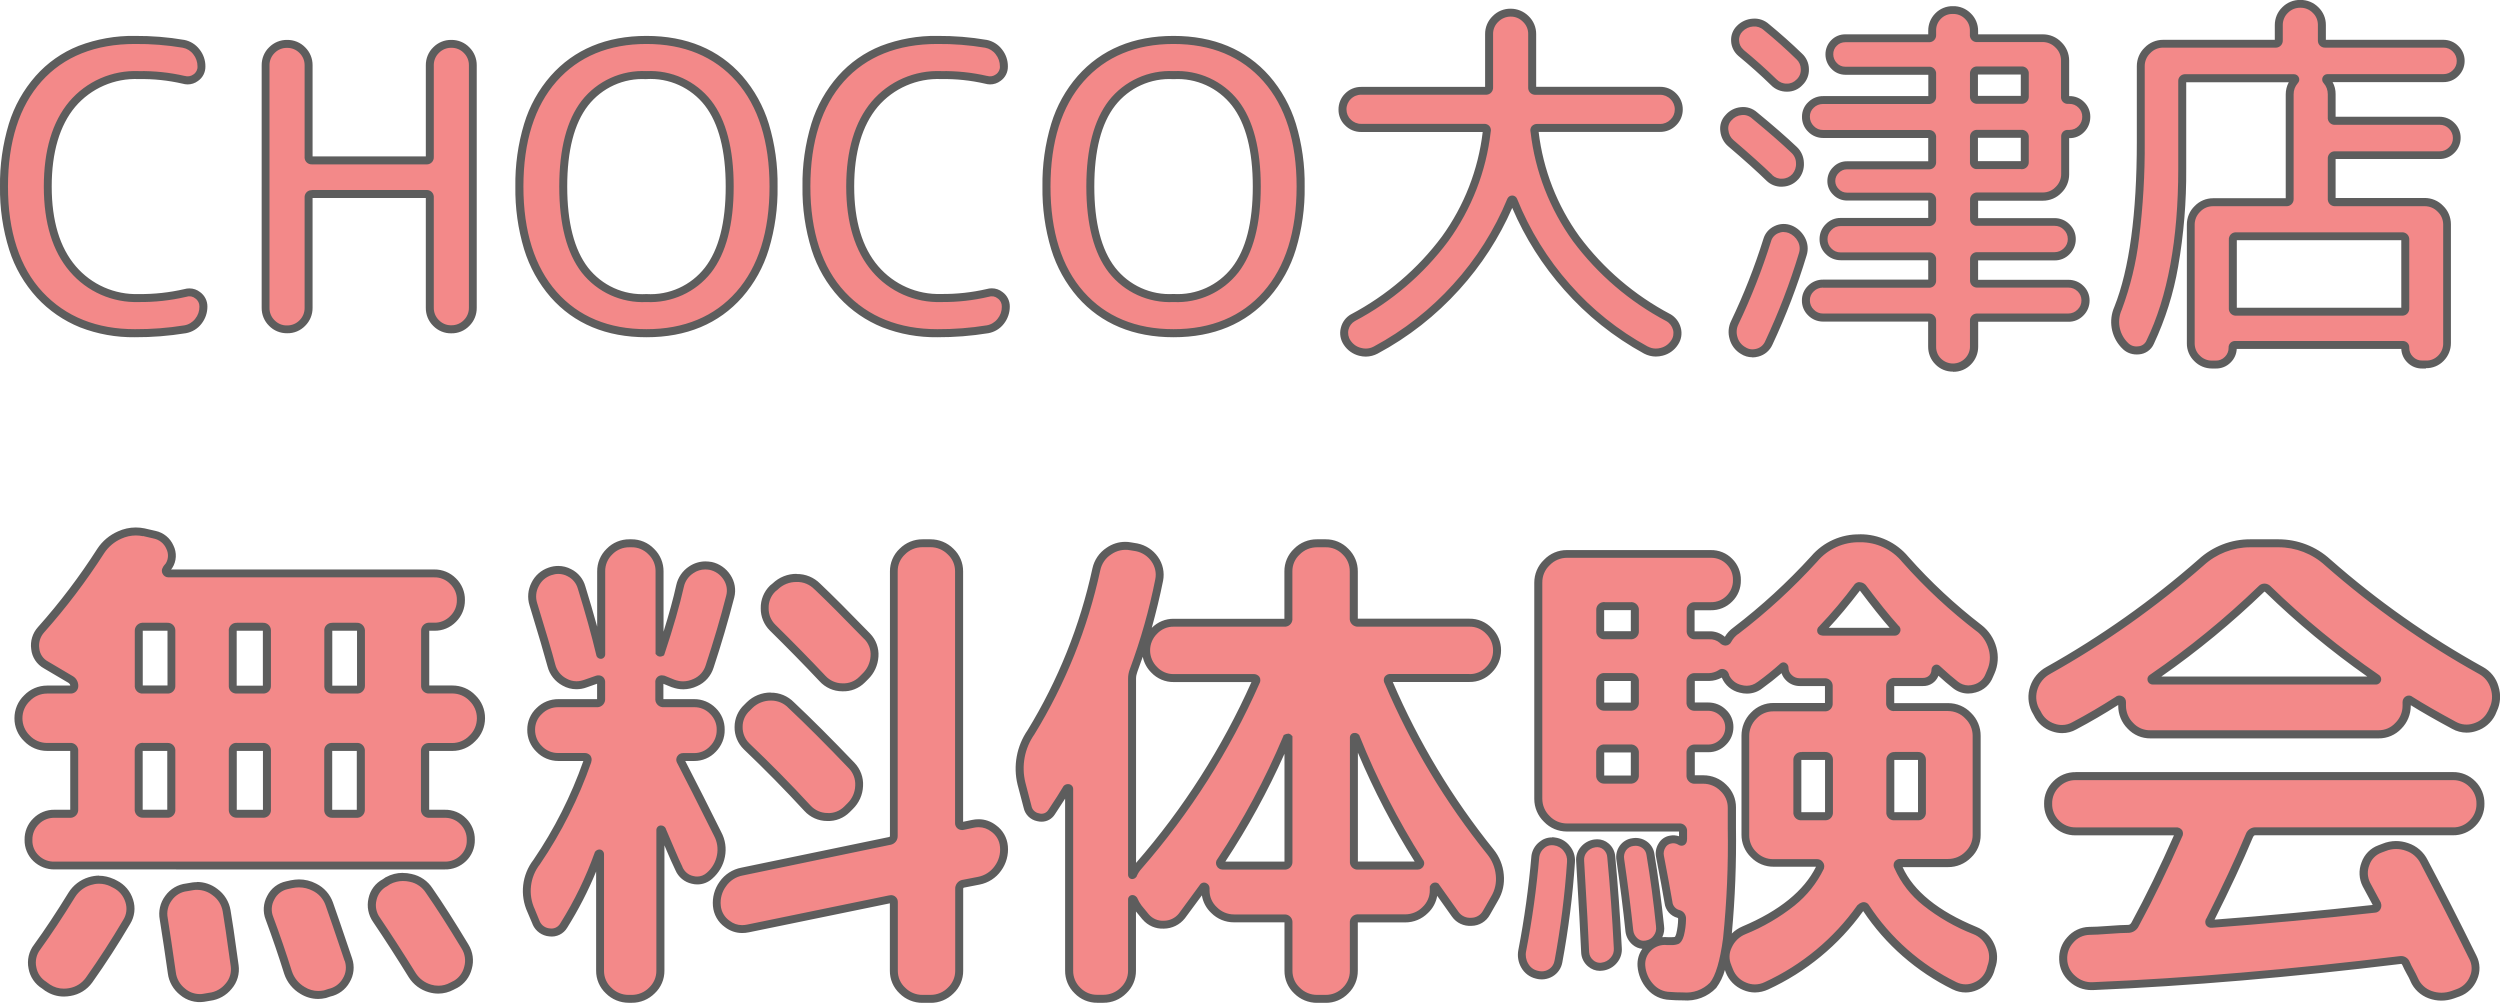 <?xml version="1.0" encoding="UTF-8"?>
<svg id="_レイヤー_1" data-name="レイヤー 1" xmlns="http://www.w3.org/2000/svg" viewBox="0 0 313.28 125.66">
  <defs>
    <style>
      .cls-1 {
        fill: #f38989;
      }

      .cls-2 {
        fill: #5d5d5d;
      }
    </style>
  </defs>
  <g id="_大津メインタイトル" data-name="大津メインタイトル">
    <path class="cls-1" d="M5.91,93.6c-.95,0-1.86-.38-2.52-1.07-.69-.66-1.08-1.57-1.07-2.53,0-.95.38-1.86,1.07-2.52.66-.69,1.57-1.08,2.52-1.07h2.9c.24.03.47-.14.5-.38,0-.04,0-.08,0-.12,0-.31-.18-.6-.44-.76l-3.09-1.83c-.77-.41-1.27-1.18-1.35-2.05-.12-.86.15-1.72.72-2.36,2.76-3.09,5.27-6.4,7.5-9.89.58-.88,1.4-1.56,2.36-1.99.93-.44,1.98-.56,2.99-.35l1.39.32c.84.18,1.55.75,1.89,1.54.38.75.33,1.65-.13,2.36-.07.07-.13.14-.19.22-.06.06-.1.14-.13.22-.08.08-.1.22-.03.32.05.12.16.19.28.19h33.32c.89-.01,1.74.34,2.36.98.64.62.99,1.48.98,2.36.01.89-.34,1.74-.98,2.36-.62.64-1.47.99-2.36.98h-.57c-.27-.04-.53.15-.57.42,0,.05,0,.1,0,.14v6.8c0,.33.19.5.57.5h2.84c.95,0,1.86.38,2.52,1.07.69.66,1.08,1.57,1.07,2.52,0,.95-.38,1.86-1.07,2.52-.66.69-1.57,1.08-2.52,1.07h-2.84c-.38,0-.57.17-.57.5v7.31c-.04.27.15.53.42.57.05,0,.1,0,.14,0h1.89c.87-.02,1.72.32,2.33.95.62.61.97,1.46.95,2.33.02.87-.32,1.7-.95,2.3-.62.61-1.46.94-2.33.91H6.86c-.87.02-1.71-.31-2.33-.91-.63-.6-.97-1.43-.95-2.3-.02-.87.32-1.72.95-2.33.61-.62,1.46-.97,2.33-.95h1.89c.27.04.53-.15.57-.42,0-.05,0-.1,0-.15v-7.3c0-.33-.19-.5-.57-.5h-2.84ZM41.13,79.11v6.8c-.03.24.14.47.38.5.04,0,.08,0,.12,0h3.02c.38,0,.57-.17.57-.5v-6.8c.04-.27-.15-.53-.42-.57-.05,0-.1,0-.14,0h-3.02c-.34,0-.5.18-.5.56h0s0,0,0,0ZM41.13,94.11v7.31c0,.38.17.57.5.57h3.02c.27.04.53-.15.57-.42,0-.05,0-.1,0-.15v-7.31c0-.33-.19-.5-.57-.5h-3.02c-.24-.03-.47.13-.5.38,0,.04,0,.08,0,.12h0s0,0,0,0ZM29.16,79.11v6.8c-.03.24.14.47.38.5.04,0,.08,0,.12,0h3.28c.24.03.47-.14.5-.38,0-.04,0-.08,0-.12v-6.8c0-.38-.17-.57-.5-.57h-3.27c-.34,0-.5.19-.5.57ZM29.16,94.1v7.31c0,.38.17.57.5.57h3.28c.33,0,.5-.19.5-.57v-7.31c.03-.24-.14-.47-.38-.5-.04,0-.08,0-.12,0h-3.27c-.24-.03-.47.13-.5.38,0,.04,0,.08,0,.12ZM17.38,79.11v6.8c0,.33.19.5.57.5h3.02c.24.03.47-.14.5-.38,0-.04,0-.08,0-.12v-6.8c0-.38-.17-.57-.5-.57h-3.02c-.27-.04-.53.15-.57.42,0,.05,0,.1,0,.14ZM17.38,94.1v7.31c-.04.27.15.53.42.57.05,0,.1,0,.14,0h3.02c.33,0,.5-.19.5-.57v-7.31c.03-.24-.14-.47-.38-.5-.04,0-.08,0-.12,0h-3.02c-.38,0-.57.17-.57.5ZM14.04,110.61l.38.19c.85.42,1.49,1.17,1.76,2.08.3.88.18,1.86-.32,2.65-1.47,2.5-3.05,4.94-4.72,7.31-.57.79-1.43,1.32-2.39,1.48-.96.2-1.96,0-2.77-.54l-.44-.32c-.78-.48-1.32-1.27-1.48-2.17-.2-.92.02-1.87.6-2.61,1.34-1.85,2.79-4.03,4.35-6.55.52-.82,1.31-1.42,2.24-1.7.92-.3,1.93-.23,2.8.19h0ZM24.19,111.05c.97-.14,1.96.13,2.74.73.79.56,1.32,1.41,1.48,2.36.17.92.51,3.21,1.01,6.87.14.93-.14,1.87-.76,2.58-.59.74-1.45,1.21-2.39,1.32l-.76.13c-.94.13-1.89-.14-2.61-.76-.75-.59-1.24-1.45-1.35-2.39-.42-2.94-.76-5.19-1.01-6.74-.18-.92.04-1.87.6-2.62.54-.76,1.37-1.25,2.3-1.35l.75-.12h0ZM36.53,110.8c.97-.21,1.99-.08,2.87.38.87.42,1.54,1.17,1.86,2.08.42,1.18,1.22,3.51,2.39,6.99.3.87.2,1.83-.28,2.61-.45.79-1.22,1.35-2.11,1.54l-.57.19c-.95.21-1.95.04-2.77-.47-.86-.5-1.51-1.29-1.83-2.24-.8-2.52-1.58-4.79-2.33-6.8-.34-.84-.28-1.79.16-2.58.4-.81,1.16-1.39,2.05-1.57l.57-.13ZM48.63,110.36c.87-.46,1.88-.58,2.84-.35.96.2,1.8.78,2.33,1.61,1.26,1.81,2.75,4.14,4.47,6.99.5.8.64,1.77.38,2.68-.22.91-.82,1.68-1.65,2.11l-.38.19c-.84.46-1.83.56-2.74.28-.93-.26-1.72-.86-2.23-1.67-1.45-2.34-2.94-4.65-4.47-6.93-.53-.75-.72-1.69-.5-2.58.19-.89.77-1.66,1.58-2.08l.38-.25h0ZM103.07,85.03c-2.04-2.16-4.12-4.28-6.24-6.36-.66-.64-1.03-1.53-1.01-2.46-.02-.92.35-1.81,1.01-2.46l.32-.25c.71-.7,1.68-1.08,2.68-1.07.98-.02,1.93.37,2.61,1.07,1.51,1.43,3.59,3.51,6.24,6.24.65.67.99,1.59.91,2.52-.06.96-.47,1.86-1.16,2.52l-.38.38c-.65.66-1.56,1.02-2.49.98-.95,0-1.85-.4-2.49-1.1h0,0ZM93.61,88.68l.32-.32c.7-.69,1.65-1.07,2.64-1.07.97-.01,1.91.37,2.58,1.07,2.18,2.06,4.7,4.58,7.56,7.56.66.68,1,1.61.95,2.55-.03.97-.44,1.88-1.13,2.55l-.38.38c-.65.66-1.56,1.02-2.49.98-.95,0-1.85-.4-2.49-1.1-2.46-2.67-5-5.25-7.62-7.75-.66-.63-1.02-1.51-1.01-2.43-.01-.93.38-1.81,1.07-2.43h0,0ZM121.9,103.24c.91-.22,1.88-.01,2.61.57.74.53,1.21,1.36,1.29,2.27.09.98-.18,1.95-.76,2.74-.57.81-1.43,1.36-2.39,1.54l-1.95.38c-.32.07-.54.37-.5.69v10.21c0,.94-.38,1.85-1.07,2.49-.67.67-1.57,1.05-2.52,1.04h-1.01c-.95,0-1.85-.37-2.52-1.04-.69-.64-1.09-1.54-1.08-2.49v-8.5c0-.38-.17-.52-.5-.44l-17.77,3.65c-.91.22-1.88.01-2.61-.57-.74-.53-1.22-1.36-1.29-2.27-.09-.98.18-1.95.76-2.74.57-.81,1.43-1.36,2.39-1.54l18.52-3.84c.3-.05.52-.32.5-.63v-33.14c0-.94.38-1.85,1.07-2.49.66-.67,1.57-1.05,2.52-1.04h1.01c.95,0,1.86.37,2.52,1.04.69.64,1.08,1.54,1.07,2.49v31.44c0,.38.17.52.5.44l1.21-.25h0ZM67.21,115.65l-.63-1.51c-.93-2.01-.67-4.37.69-6.11,2.67-3.92,4.81-8.18,6.36-12.66.08-.33-.04-.5-.38-.5h-3.28c-.9,0-1.77-.36-2.39-1.01-.65-.62-1.02-1.49-1.01-2.39-.01-.89.35-1.75,1.01-2.36.63-.64,1.5-.99,2.39-.98h4.79c.27.04.53-.15.57-.42,0-.05,0-.1,0-.14v-2.02c0-.33-.17-.46-.5-.38l-1.45.5c-.87.34-1.84.27-2.65-.19-.82-.43-1.41-1.19-1.64-2.08-.38-1.43-1.13-3.99-2.27-7.69-.25-.82-.17-1.7.22-2.46.37-.77,1.04-1.37,1.86-1.64.79-.3,1.68-.24,2.42.16.75.37,1.32,1.05,1.54,1.86.97,3.11,1.74,5.9,2.33,8.38,0,.03.02.06.05.06h.02s.06-.02.06-.05c0,0,0-.01,0-.01v-10.4c-.01-.94.36-1.84,1.04-2.49.65-.67,1.55-1.05,2.49-1.04h.25c.94-.01,1.84.37,2.49,1.04.67.65,1.05,1.55,1.04,2.49v10.14s.1.04.19,0c.94-2.73,1.74-5.51,2.39-8.32.18-.84.69-1.58,1.42-2.05.71-.48,1.59-.65,2.42-.47.84.18,1.58.69,2.05,1.42.48.71.63,1.6.41,2.43-.77,2.95-1.63,5.87-2.58,8.76-.28.9-.93,1.64-1.8,2.02-.86.42-1.85.46-2.74.13l-1.26-.5c-.33-.08-.5.04-.5.38v2.02c-.04.27.15.53.42.57.05,0,.1,0,.14,0h3.78c.89-.02,1.74.34,2.36.98.64.62.99,1.47.98,2.36.01.9-.34,1.76-.98,2.39-.61.65-1.47,1.02-2.36,1.01h-1.39c-.12,0-.23.05-.28.16-.06.08-.07.19-.03.28,1.05,2.02,2.6,5.08,4.66,9.2.46.85.6,1.83.41,2.77-.18.95-.68,1.82-1.42,2.46-.58.53-1.39.73-2.15.54-.77-.16-1.4-.69-1.7-1.42-.25-.5-.61-1.3-1.07-2.39-.34-.8-.67-1.6-1.01-2.39-.04-.08-.09-.13-.16-.13s-.09.04-.09.13v17.58c0,.94-.38,1.85-1.07,2.49-.67.67-1.57,1.05-2.52,1.04h-.38c-.95,0-1.85-.37-2.52-1.04-.69-.64-1.08-1.55-1.07-2.49v-14.55c0-.08-.02-.13-.06-.13-.05,0-.09.03-.13.06-1.12,3.13-2.58,6.13-4.35,8.95-.36.64-1.07.99-1.8.88-.73-.06-1.38-.52-1.66-1.2h0ZM128.77,101.1l-.76-2.9c-.53-2.22-.1-4.55,1.2-6.43,3.86-6.29,6.63-13.2,8.19-20.41.2-.95.76-1.77,1.58-2.3.79-.56,1.76-.77,2.71-.6l.76.13c.92.18,1.73.71,2.27,1.48.54.76.75,1.7.57,2.62-.77,3.86-1.84,7.65-3.21,11.34-.12.32-.19.66-.19,1.01v24.57c0,.08.04.08.13,0,.17-.39.41-.75.69-1.07,6.03-6.9,10.98-14.67,14.68-23.06.17-.33.06-.5-.32-.5h-9.95c-.93.02-1.82-.36-2.46-1.04-.65-.64-1.01-1.51-1.01-2.43,0-.91.36-1.79,1.01-2.43.64-.68,1.53-1.06,2.46-1.04h13.86c.33,0,.5-.19.5-.57v-5.86c0-.94.38-1.85,1.07-2.49.66-.67,1.57-1.05,2.52-1.04h1.07c.94-.01,1.84.37,2.49,1.04.67.65,1.05,1.55,1.04,2.49v5.86c-.04.27.15.53.42.57.05,0,.1,0,.14,0h13.92c.93-.02,1.82.36,2.46,1.04.65.64,1.01,1.51,1.01,2.42,0,.91-.36,1.79-1.01,2.43-.64.68-1.53,1.05-2.46,1.04h-9.83c-.38,0-.48.17-.32.5,3.26,7.65,7.57,14.82,12.79,21.29.66.82,1.07,1.82,1.16,2.87.11,1.04-.12,2.09-.66,2.99l-1.01,1.77c-.38.69-1.1,1.12-1.89,1.13-.79.06-1.56-.29-2.02-.95-.83-1.15-1.64-2.31-2.46-3.46-.08-.04-.17,0-.25.13v.32c0,.94-.38,1.85-1.07,2.49-.66.67-1.57,1.05-2.52,1.04h-5.86c-.27-.04-.53.15-.57.42,0,.05,0,.1,0,.14v5.99c.01.94-.37,1.84-1.04,2.49-.65.67-1.55,1.05-2.49,1.04h-1.07c-.95,0-1.85-.37-2.52-1.04-.69-.64-1.08-1.55-1.07-2.49v-5.99c0-.38-.17-.57-.5-.57h-6.3c-.95,0-1.86-.37-2.52-1.04-.69-.64-1.08-1.54-1.07-2.49v-.25c0-.08-.05-.16-.13-.19-.06-.04-.13-.02-.17.03,0,0-.01.02-.02.03l-2.65,3.59c-.55.69-1.38,1.1-2.27,1.1-.87.05-1.71-.32-2.27-.98l-.88-1.07c-.25-.33-.46-.69-.63-1.07-.13-.13-.19-.13-.19,0v8.89c0,.94-.38,1.85-1.07,2.49-.67.67-1.57,1.05-2.52,1.04h-.76c-.94.01-1.84-.37-2.49-1.04-.67-.65-1.05-1.55-1.04-2.49v-22.74c0-.06-.03-.12-.09-.13-.01,0-.02,0-.03,0-.07,0-.14.02-.19.06-.42.71-1.05,1.7-1.89,2.96-.36.57-1.06.82-1.7.63-.67-.13-1.2-.65-1.32-1.32h0ZM169.65,92.4v15.56c0,.33.19.5.57.5h7.43c.12,0,.23-.05.28-.16.07-.09.05-.21-.03-.28-3.15-4.95-5.82-10.18-8-15.62-.04-.04-.1-.06-.16-.06-.06,0-.09.02-.09.07h0ZM152.95,107.96c-.08.08-.1.22-.03.32.05.12.16.19.28.19h7.75c.24.03.47-.14.5-.38,0-.04,0-.08,0-.12v-15.5s-.1-.04-.19,0c-2.27,5.42-5.05,10.61-8.31,15.49h0ZM192.58,122.14c-.64-.15-1.19-.56-1.51-1.14-.33-.57-.45-1.24-.32-1.89.75-3.9,1.3-7.83,1.64-11.78.07-.57.37-1.09.82-1.45.44-.37,1.01-.53,1.58-.44.61.07,1.17.39,1.54.88.39.48.58,1.09.53,1.7-.28,4.19-.81,8.35-1.58,12.48-.1.59-.46,1.11-.98,1.42-.52.31-1.15.39-1.73.22h0ZM200.77,121.13c-.52.09-1.05-.06-1.45-.41-.41-.34-.66-.83-.69-1.36-.08-2.06-.3-5.88-.63-11.46-.05-.53.12-1.05.47-1.45.34-.41.82-.68,1.35-.76.51-.1,1.03.04,1.42.38.4.33.64.81.66,1.32.33,3.53.61,7.33.82,11.4.05.56-.13,1.12-.5,1.54-.37.44-.89.72-1.45.79ZM207.64,117.54c-.31.45-.79.74-1.32.82-.51.1-1.03-.04-1.42-.38-.4-.33-.66-.81-.72-1.32-.32-2.99-.69-5.97-1.13-8.95-.09-.51.02-1.03.31-1.45.29-.42.75-.7,1.26-.76.51-.09,1.03.02,1.45.32.42.29.69.75.76,1.26.46,2.73.86,5.71,1.2,8.95.09.53-.05,1.08-.38,1.51h0ZM237.44,85.47c-.27-.04-.53.15-.57.42,0,.05,0,.1,0,.15v2.08c0,.33.19.5.57.5h6.68c.95,0,1.86.38,2.52,1.07.69.66,1.08,1.57,1.07,2.52v12.41c0,.94-.38,1.85-1.07,2.49-.66.67-1.57,1.05-2.52,1.04h-5.92c-.38,0-.48.17-.31.5,1.39,3.23,4.58,5.88,9.58,7.94.89.34,1.6,1.02,1.98,1.89.4.85.43,1.83.09,2.71l-.13.44c-.3.88-.96,1.6-1.83,1.95-.85.38-1.82.36-2.65-.06-4.54-2.21-8.39-5.61-11.15-9.83-.06-.12-.19-.17-.31-.13-.12.04-.23.1-.31.19-3,4.24-7.06,7.6-11.78,9.76-.86.42-1.86.44-2.74.06-.88-.36-1.58-1.06-1.92-1.95l-.19-.5c-.38-.85-.36-1.82.06-2.65.39-.85,1.09-1.53,1.95-1.89,4.87-2.06,8.06-4.7,9.58-7.94.04-.12.02-.25-.06-.35-.07-.1-.19-.16-.31-.16h-5.48c-.94.01-1.84-.37-2.49-1.04-.67-.65-1.05-1.55-1.04-2.49v-12.41c0-.95.37-1.86,1.04-2.52.64-.69,1.54-1.08,2.49-1.07h6.43c.24.03.47-.14.5-.38,0-.04,0-.08,0-.12v-2.08c0-.38-.17-.57-.5-.57h-3.15c-.49,0-.97-.19-1.32-.54-.37-.33-.57-.8-.57-1.29,0-.05-.03-.09-.06-.13-.03-.03-.08-.04-.11-.02,0,0-.01,0-.02.02-.92.83-1.89,1.61-2.9,2.33-.68.54-1.59.72-2.43.47-.86-.2-1.58-.79-1.92-1.61v-.06c-.17-.33-.36-.42-.57-.25-.43.27-.94.43-1.45.44h-1.76c-.27-.04-.53.15-.57.42,0,.05,0,.1,0,.15v2.58c-.04.27.15.53.42.57.05,0,.1,0,.14,0h1.64c.7,0,1.37.27,1.86.76.51.47.8,1.13.79,1.83,0,.7-.28,1.37-.79,1.86-.48.51-1.16.79-1.86.79h-1.64c-.27-.04-.53.15-.57.42,0,.05,0,.1,0,.15v2.77c-.04.27.15.53.42.57.05,0,.1,0,.14,0h1.01c.95,0,1.85.37,2.52,1.04.69.64,1.08,1.55,1.07,2.49v2.52c.08,4.64-.12,9.28-.6,13.89-.4,2.96-.99,4.9-1.76,5.83-.98,1-2.35,1.51-3.75,1.39-.63,0-1.18-.02-1.64-.06-.96-.02-1.86-.44-2.49-1.17-.65-.73-1.03-1.65-1.1-2.61-.07-.87.27-1.72.92-2.31.63-.6,1.5-.89,2.36-.79h.5c.22.01.45-.02.66-.09.15-.06.28-.3.41-.72.16-.64.24-1.29.25-1.95.03-.29-.16-.56-.44-.63-.68-.17-1.18-.75-1.26-1.45-.33-1.94-.69-3.87-1.07-5.8-.08-.46,0-.93.25-1.32.22-.4.62-.68,1.07-.76.41-.09.84-.03,1.2.19.25.17.38.08.38-.25v-1.01c0-.29-.17-.44-.5-.44h-14.05c-.95,0-1.86-.38-2.52-1.07-.69-.66-1.08-1.57-1.07-2.52v-27.09c0-.95.38-1.86,1.07-2.52.66-.69,1.57-1.08,2.52-1.07h18.02c.87-.02,1.72.32,2.33.95.62.61.96,1.46.94,2.33.02.87-.32,1.72-.94,2.33-.61.62-1.46.97-2.33.95h-1.95c-.38,0-.57.17-.57.5v2.58c-.04.27.15.53.42.57.05,0,.1,0,.14,0h1.76c.6-.03,1.18.18,1.64.57.29.29.53.29.69,0,.24-.45.59-.84,1.01-1.13,3.54-2.7,6.83-5.72,9.83-9.01,1.42-1.68,3.53-2.63,5.73-2.58,2.19-.02,4.27.96,5.67,2.65,2.8,3.17,5.9,6.06,9.26,8.63.82.64,1.4,1.52,1.67,2.52.28.98.2,2.03-.22,2.96l-.19.44c-.3.81-.99,1.42-1.83,1.64-.82.26-1.72.1-2.39-.44-.55-.42-1.32-1.09-2.33-2.02-.03-.03-.08-.04-.11-.02,0,0-.01,0-.02.02-.04.03-.06.08-.06.13,0,.4-.15.79-.44,1.07-.3.3-.71.46-1.13.44h-3.53s0,0,0,0ZM204.87,97.13v-2.77c.04-.27-.15-.53-.42-.57-.05,0-.1,0-.14,0h-3.21c-.27-.04-.53.15-.57.42,0,.05,0,.1,0,.15v2.77c-.04.27.15.53.42.57.05,0,.1,0,.14,0h3.21c.27.04.53-.15.56-.43,0-.05,0-.1,0-.14h0ZM204.87,87.99v-2.58c.04-.27-.15-.53-.42-.57-.05,0-.1,0-.14,0h-3.21c-.27-.04-.53.15-.57.42,0,.05,0,.1,0,.15v2.58c-.04.27.15.53.42.57.05,0,.1,0,.14,0h3.21c.27.04.53-.15.56-.43,0-.05,0-.1,0-.14h0ZM204.87,79.05v-2.58c0-.33-.19-.5-.57-.5h-3.21c-.38,0-.57.17-.57.5v2.58c-.04.27.15.53.42.57.05,0,.1,0,.14,0h3.21c.27.04.53-.15.57-.42,0-.05,0-.09,0-.14h0ZM229.19,101.79v-6.49c0-.38-.17-.57-.5-.57h-2.9c-.27-.04-.53.15-.57.42,0,.05,0,.1,0,.15v6.49c0,.33.19.5.57.5h2.9c.24.03.47-.14.5-.38,0-.04,0-.08,0-.12h0ZM237.44,94.73c-.27-.04-.53.15-.57.42,0,.05,0,.1,0,.14v6.49c0,.33.19.5.57.5h2.9c.24.03.47-.14.5-.38,0-.04,0-.08,0-.12v-6.49c0-.38-.17-.57-.5-.57h-2.9s0,0,0,0ZM228.56,79.17h8.88c.08,0,.15-.05.19-.16s.02-.18-.06-.22c-1.13-1.26-2.52-2.98-4.16-5.17-.09-.08-.2-.14-.31-.16-.11-.02-.23.01-.31.1-1.38,1.85-2.88,3.62-4.47,5.29-.21.21-.13.31.25.31h0ZM281.86,104.75c-1.3,3.11-2.94,6.62-4.92,10.52-.21.33-.15.5.19.5,6.81-.51,13.62-1.14,20.41-1.89.12,0,.24-.07.28-.19.06-.12.07-.25.03-.38l-1.32-2.45c-.42-.81-.46-1.77-.13-2.62.3-.86.97-1.55,1.83-1.86l.5-.19c.91-.38,1.94-.4,2.87-.06.95.31,1.74.99,2.17,1.89,1.81,3.4,3.84,7.39,6.11,11.97.42.81.44,1.76.06,2.58-.34.85-1.03,1.51-1.89,1.83l-.69.25c-.92.34-1.92.34-2.83,0-.91-.32-1.64-1.01-2.02-1.89-.15-.34-.32-.68-.5-1.01s-.35-.66-.5-1.01c-.1-.29-.39-.48-.69-.44-13.73,1.68-26.58,2.77-38.56,3.28-.94.05-1.86-.28-2.55-.91-.72-.61-1.14-1.49-1.17-2.42-.05-.9.27-1.79.88-2.46.6-.7,1.47-1.11,2.39-1.13.55,0,1.35-.04,2.43-.13s1.88-.13,2.43-.13c.38,0,.72-.22.88-.57,1.85-3.4,3.65-7.12,5.42-11.15.17-.33.06-.5-.31-.5h-12.54c-.92.02-1.81-.35-2.46-1.01-.66-.64-1.03-1.53-1.01-2.46-.02-.92.35-1.81,1.01-2.46.64-.66,1.53-1.03,2.46-1.01h47.25c.92-.02,1.81.35,2.46,1.01.66.64,1.03,1.53,1.01,2.46.02.92-.35,1.81-1.01,2.46-.64.66-1.53,1.03-2.46,1.01h-24.76c-.35,0-.65.23-.76.56h0ZM255.27,89.38l-.25-.44c-.42-.87-.47-1.86-.16-2.77.31-.92.95-1.68,1.8-2.14,6.84-3.83,13.26-8.37,19.14-13.55,1.68-1.55,3.89-2.4,6.17-2.39h3.53c2.29,0,4.49.85,6.17,2.39,5.9,5.19,12.34,9.74,19.22,13.54.83.45,1.45,1.23,1.7,2.14.3.91.23,1.91-.19,2.77l-.19.44c-.42.85-1.17,1.49-2.08,1.76-.88.3-1.84.21-2.65-.25-2.27-1.22-4.09-2.27-5.48-3.15-.07-.08-.2-.1-.28-.03-.1.06-.16.17-.16.28v.44c0,.95-.37,1.85-1.04,2.52-.64.69-1.54,1.08-2.49,1.07h-28.6c-.94,0-1.85-.38-2.49-1.07-.67-.67-1.05-1.57-1.04-2.52v-.44c0-.12-.07-.24-.19-.28-.1-.07-.23-.05-.31.03-1.78,1.14-3.61,2.22-5.48,3.21-.81.46-1.77.54-2.65.22-.89-.29-1.63-.94-2.02-1.79h0ZM269.7,84.97c-.08.03-.12.11-.09.19.01.08.08.13.16.13h27.97c.08,0,.15-.05.16-.13.02-.08-.02-.16-.09-.19-4.84-3.33-9.39-7.06-13.61-11.15-.19-.23-.53-.25-.76-.06-.02.02-.04.04-.06.06-4.24,4.09-8.81,7.82-13.67,11.15Z"/>
    <path class="cls-2" d="M17.04,66.1c.36,0,.72.04,1.07.11h0l1.39.32c.99.21,1.82.89,2.23,1.82.45.9.4,1.98-.15,2.83l-.03.05-.04.04s-.06.06-.08.09h32.99c1.02-.01,2,.39,2.72,1.12.73.71,1.14,1.7,1.12,2.72.01,1.02-.39,2-1.12,2.72-.71.73-1.69,1.14-2.72,1.12h-.57s-.04,0-.06,0c0,.02,0,.04,0,.06v6.8s.04,0,.07,0h2.84c1.08,0,2.12.43,2.87,1.22.78.75,1.22,1.79,1.21,2.88,0,1.08-.43,2.12-1.22,2.87-.75.79-1.79,1.23-2.87,1.23h-2.84s-.04,0-.07,0v7.31s0,.04,0,.06c.02,0,.04,0,.06,0h1.89c1.01-.02,1.98.37,2.68,1.09.72.71,1.11,1.68,1.09,2.68.02,1-.38,1.97-1.1,2.66-.72.7-1.68,1.08-2.68,1.05H6.86c-1,.02-1.96-.36-2.68-1.05-.72-.69-1.12-1.66-1.1-2.66-.02-1.01.37-1.98,1.09-2.68.71-.72,1.68-1.11,2.68-1.09h1.89s.04,0,.06,0c0-.02,0-.04,0-.06v-7.31s-.04,0-.07,0h-2.83c-1.08,0-2.12-.43-2.87-1.22-.79-.75-1.23-1.8-1.22-2.88,0-1.08.43-2.12,1.22-2.87.75-.78,1.79-1.22,2.87-1.22h2.9c0-.05,0-.18-.22-.34l-3.07-1.81c-.9-.49-1.5-1.4-1.6-2.42-.14-1,.17-2,.84-2.75,2.74-3.07,5.23-6.36,7.45-9.83h0c.63-.96,1.53-1.71,2.58-2.17.7-.32,1.46-.49,2.23-.49h0ZM17.9,67.19c-.28-.06-.58-.09-.87-.09-.63,0-1.25.14-1.82.4-.87.38-1.62,1.01-2.15,1.81-2.25,3.51-4.77,6.84-7.54,9.95-.48.54-.7,1.26-.6,1.97.06.71.48,1.34,1.11,1.67l3.13,1.85c.4.25.64.69.65,1.16.03.52-.36.97-.88,1-.04,0-.08,0-.12,0h-2.9c-.82,0-1.6.33-2.17.93-.6.56-.93,1.34-.93,2.16,0,.82.33,1.6.92,2.17.56.6,1.35.93,2.17.93h2.84c.53-.06,1,.32,1.06.85,0,.05,0,.1,0,.15v7.31c.04.54-.36,1.02-.91,1.07-.05,0-.11,0-.16,0h-1.89c-.74-.02-1.46.27-1.98.8-.53.52-.82,1.24-.8,1.98-.03.73.26,1.44.79,1.94.53.52,1.25.8,1.98.77h48.89c.74.02,1.45-.26,1.98-.77.53-.5.82-1.21.79-1.94.02-.74-.27-1.46-.8-1.98-.52-.53-1.24-.82-1.98-.8h-1.89c-.54.04-1.02-.36-1.07-.91,0-.05,0-.11,0-.16v-7.3c-.02-.53.39-.98.92-1,.05,0,.1,0,.15,0h2.84c.82,0,1.6-.33,2.17-.93.6-.56.93-1.35.93-2.18,0-.82-.33-1.6-.92-2.17-.56-.6-1.35-.93-2.17-.93h-2.84c-.53.06-1-.32-1.06-.85,0-.05,0-.1,0-.15v-6.8c-.04-.54.36-1.02.91-1.07.05,0,.11,0,.16,0h.57c.76.02,1.48-.29,2.01-.83.54-.52.85-1.25.83-2.01.02-.76-.29-1.48-.83-2.01-.52-.54-1.25-.85-2.01-.83H21.1c-.31,0-.6-.18-.73-.46-.13-.24-.12-.54.03-.77.05-.11.11-.21.19-.3.07-.09.13-.16.18-.21.35-.56.37-1.26.07-1.85-.28-.65-.86-1.12-1.55-1.27l-1.38-.32h0ZM233.09,66.95c2.33-.01,4.55,1.02,6.05,2.82,2.78,3.14,5.86,6.01,9.19,8.57h0c.9.7,1.54,1.68,1.84,2.78.3,1.09.22,2.26-.24,3.29l-.19.43c-.36.95-1.16,1.67-2.15,1.93-.31.09-.63.14-.95.14-.69,0-1.35-.24-1.89-.66-.63-.5-1.25-1.02-1.84-1.57-.31.8-1.09,1.32-1.95,1.29h-3.53s-.04,0-.06,0c0,.02,0,.04,0,.06v2.08s.04,0,.07,0h6.68c1.08,0,2.12.43,2.87,1.22.78.75,1.22,1.8,1.21,2.89v12.41c.01,1.08-.43,2.11-1.22,2.85-.76.76-1.79,1.19-2.87,1.18h-5.69c1.37,3.01,4.47,5.52,9.22,7.48,1,.39,1.81,1.16,2.25,2.15.45.97.49,2.07.11,3.07l-.13.46c-.35,1.01-1.11,1.83-2.1,2.24-.46.2-.95.31-1.45.31-.56,0-1.11-.13-1.61-.38h-.01c-4.54-2.23-8.42-5.61-11.22-9.82-3.05,4.25-7.15,7.63-11.9,9.82h0c-.52.24-1.08.37-1.66.38-.51,0-1.01-.11-1.48-.31-1.01-.41-1.8-1.21-2.19-2.22h0s-.1-.29-.1-.29c-.22.81-.59,1.57-1.09,2.25-1.07,1.12-2.59,1.69-4.13,1.56-.64,0-1.2-.02-1.67-.06-1.09-.03-2.12-.51-2.83-1.33-.72-.81-1.15-1.82-1.23-2.9v-.02c-.05-.77.16-1.53.6-2.15-.45-.04-.87-.22-1.21-.51-.49-.41-.81-.99-.9-1.63v-.02c-.29-2.79-.67-5.8-1.13-8.93-.11-.63.03-1.28.4-1.81.37-.53.95-.88,1.59-.96.63-.11,1.28.03,1.81.4.53.37.88.95.96,1.59.46,2.72.86,5.74,1.2,8.96.08.5,0,1-.22,1.45.23-.02.46-.02.69,0h.48c.14,0,.28,0,.42-.04.08-.13.13-.28.17-.42.14-.6.22-1.21.23-1.82,0-.12-.02-.12-.08-.14-.87-.23-1.51-.96-1.62-1.85-.21-1.25-.57-3.2-1.07-5.78h0c-.11-.58,0-1.18.31-1.68.3-.53.82-.89,1.41-.99.39-.08.79-.05,1.16.07v-.59h-14.05c-1.08,0-2.12-.43-2.87-1.22-.78-.75-1.22-1.79-1.22-2.87v-27.09c0-1.08.43-2.12,1.22-2.87.75-.79,1.79-1.23,2.87-1.22h18.02c1.01-.02,1.98.37,2.69,1.09.72.71,1.11,1.68,1.09,2.68.02,1.01-.37,1.98-1.09,2.68-.71.72-1.68,1.11-2.69,1.09h-1.95s-.04,0-.07,0v2.58s0,.04,0,.06c.02,0,.04,0,.06,0h1.76c.72-.03,1.42.22,1.97.69.27-.46.64-.85,1.07-1.16,3.51-2.68,6.77-5.67,9.75-8.94,1.52-1.78,3.77-2.79,6.11-2.74h0s0,0,0,0ZM247.71,79.12c-3.38-2.59-6.51-5.5-9.33-8.69-1.3-1.59-3.24-2.5-5.29-2.48-2.06-.05-4.03.83-5.36,2.41h0c-3.02,3.32-6.33,6.36-9.89,9.08h-.02c-.36.26-.65.59-.86.98h0c-.14.29-.42.47-.73.48-.28-.01-.55-.14-.74-.36-.36-.3-.83-.46-1.3-.43h-1.76c-.54.04-1.02-.36-1.07-.91,0-.05,0-.11,0-.16v-2.58c-.02-.53.39-.98.92-1,.05,0,.1,0,.15,0h1.95c.74.02,1.46-.27,1.98-.8.53-.52.82-1.24.8-1.98.02-.74-.27-1.46-.8-1.98-.52-.53-1.24-.82-1.98-.8h-18.02c-.82,0-1.6.33-2.17.93-.6.56-.93,1.35-.92,2.17v27.09c0,.82.33,1.6.92,2.17.56.6,1.35.93,2.17.93h14.05c.5-.05.95.32,1,.82,0,.04,0,.08,0,.12v1.01c0,.81-.6.84-.67.84-.17,0-.34-.06-.48-.16-.25-.14-.55-.19-.84-.12-.31.05-.58.24-.73.52-.18.29-.25.64-.19.97.5,2.6.86,4.55,1.07,5.81.04.51.41.93.91,1.05.5.13.83.6.8,1.11v.02c-.01.7-.1,1.39-.27,2.07-.18.59-.39.91-.69,1.04-.27.1-.57.15-.86.14h-.55c-.72-.09-1.45.15-1.98.65-.53.48-.81,1.18-.76,1.9.06.86.4,1.67.98,2.32.54.62,1.31.99,2.14,1h.02c.44.04.98.06,1.59.06,1.25.12,2.48-.32,3.37-1.21.71-.85,1.27-2.72,1.65-5.57.47-4.59.67-9.21.59-13.82v-2.52c.01-.81-.32-1.58-.92-2.13-.57-.58-1.36-.91-2.17-.9h-1.01c-.54.04-1.02-.36-1.07-.91,0-.05,0-.11,0-.16v-2.77c-.04-.54.36-1.02.91-1.07.05,0,.11,0,.16,0h1.64c.57,0,1.11-.23,1.5-.64.41-.39.65-.93.64-1.5,0-.56-.22-1.09-.63-1.47-.4-.4-.95-.62-1.51-.62h-1.64c-.54.04-1.02-.36-1.07-.91,0-.05,0-.11,0-.16v-2.58c-.04-.54.36-1.02.91-1.07.05,0,.11,0,.16,0h1.76c.41-.02.82-.14,1.17-.36.14-.11.31-.17.48-.17.37.02.69.26.81.61l.05.11v.07c.3.63.87,1.08,1.55,1.23.21.06.44.09.66.09.49,0,.96-.17,1.34-.47h.01c.99-.72,1.94-1.48,2.85-2.3.11-.1.25-.16.4-.16.16,0,.31.07.42.18.13.12.21.3.21.48,0,.35.14.69.41.93.26.26.61.4.98.4h3.15c.53-.02.98.39,1,.92,0,.05,0,.1,0,.15v2.08c.03.52-.36.97-.88,1-.04,0-.08,0-.12,0h-6.43c-.81-.01-1.58.32-2.13.92-.58.57-.91,1.36-.9,2.17v12.41c-.01.8.31,1.58.89,2.13.56.58,1.33.91,2.14.89h5.48c.28,0,.54.13.7.35.19.23.24.54.15.82v.03s-.02.03-.02.03c-.86,1.78-2.11,3.34-3.65,4.58-1.87,1.49-3.95,2.7-6.17,3.6-.76.31-1.36.9-1.7,1.64-.36.7-.38,1.52-.06,2.23v.02s.2.5.2.5c.29.76.89,1.37,1.65,1.67.35.15.72.23,1.1.23.43,0,.85-.1,1.24-.29,4.63-2.13,8.63-5.44,11.58-9.6l.03-.04.04-.03c.14-.14.32-.25.51-.31.34-.11.7.02.89.32h0c2.72,4.15,6.5,7.48,10.95,9.66.36.18.77.28,1.17.28.36,0,.72-.08,1.06-.23.73-.3,1.29-.9,1.55-1.65l.13-.46c.29-.76.27-1.6-.08-2.33-.33-.75-.95-1.34-1.72-1.63-2.26-.88-4.37-2.1-6.27-3.61-1.54-1.22-2.76-2.79-3.57-4.59-.16-.26-.17-.58-.02-.85.18-.26.48-.4.79-.36h5.92c.82,0,1.6-.32,2.17-.9.59-.55.93-1.32.92-2.13v-12.41c0-.82-.33-1.6-.93-2.17-.56-.6-1.35-.93-2.17-.93h-6.68c-.53.06-1-.32-1.06-.85,0-.05,0-.1,0-.15v-2.08c-.04-.54.36-1.02.91-1.07.05,0,.11,0,.16,0h3.53c.29.01.57-.09.78-.29.19-.19.3-.45.3-.72,0-.18.08-.36.21-.48.11-.11.26-.18.42-.18.15,0,.3.06.41.17.99.91,1.76,1.57,2.29,1.98.36.29.81.45,1.28.46.23,0,.45-.04.67-.1.69-.17,1.25-.68,1.5-1.34h0s.19-.45.19-.45c.38-.83.45-1.76.2-2.63-.24-.9-.76-1.69-1.49-2.26h0ZM228.68,85.97h-3.15c-.62,0-1.22-.23-1.67-.67-.28-.26-.49-.58-.61-.94-.77.66-1.57,1.29-2.4,1.89-.55.44-1.24.67-1.94.67-.3,0-.61-.04-.9-.12-1.01-.23-1.85-.93-2.25-1.89h0c-.48.26-1.01.41-1.56.42h-1.76s-.04,0-.06,0c0,.02,0,.04,0,.06v2.58s0,.04,0,.06c.02,0,.04,0,.06,0h1.64c.82,0,1.62.32,2.2.9.61.56.95,1.36.94,2.19,0,.83-.33,1.63-.93,2.21-.58.6-1.38.94-2.21.93h-1.64s-.04,0-.06,0c0,.02,0,.04,0,.06v2.77s0,.04,0,.06c.02,0,.04,0,.06,0h1.01c1.08,0,2.11.42,2.87,1.18.79.74,1.23,1.77,1.22,2.85v2.52c.06,4.43-.11,8.87-.52,13.28.38-.38.84-.68,1.33-.89,4.63-1.95,7.73-4.47,9.22-7.48h-5.31c-1.07.01-2.1-.42-2.84-1.19-.77-.74-1.2-1.77-1.19-2.84v-12.4c0-1.08.42-2.11,1.18-2.87.74-.79,1.77-1.23,2.85-1.22h6.43v-2.08s0-.05,0-.07h0s0,0,0,0ZM206,117.88c.08,0,.16,0,.24-.02.4-.06.77-.28.99-.62.25-.32.35-.74.29-1.14v-.02c-.3-2.98-.7-5.96-1.19-8.91h0c-.04-.38-.24-.72-.55-.93-.32-.22-.71-.3-1.09-.23-.37.04-.71.24-.93.55-.22.32-.3.71-.23,1.09.46,3.14.84,6.15,1.14,8.96.05.39.25.75.55,1,.21.18.49.29.77.28ZM78.87,67.58h.25c1.07-.01,2.1.42,2.84,1.19.77.74,1.2,1.77,1.19,2.84v7.55c.69-2.22,1.23-4.18,1.59-5.83h0c.21-.97.8-1.82,1.63-2.36.6-.4,1.31-.62,2.03-.62.26,0,.51.03.76.07h.02c.97.21,1.81.8,2.35,1.63.55.83.73,1.85.48,2.82h0c-.77,2.97-1.63,5.9-2.59,8.8-.32,1.03-1.07,1.88-2.06,2.31-.54.26-1.13.39-1.73.4-.48,0-.95-.09-1.4-.25h-.02s-1.08-.44-1.08-.44v1.86s0,.04,0,.06c.02,0,.04,0,.06,0h3.78c1.02-.01,2,.39,2.72,1.12.73.71,1.14,1.69,1.12,2.72.02,1.03-.39,2.02-1.11,2.75-.7.75-1.69,1.17-2.72,1.16h-1.11c1.53,2.96,3.03,5.93,4.51,8.91.51.95.67,2.04.46,3.1-.2,1.06-.76,2.02-1.58,2.73-.51.47-1.18.73-1.87.73-.24,0-.48-.03-.71-.09-.91-.2-1.68-.83-2.04-1.69-.38-.79-.74-1.6-1.08-2.41l-.3-.71v15.7c.01,1.08-.43,2.11-1.22,2.85-.76.76-1.79,1.19-2.87,1.18h-.38c-1.08,0-2.11-.42-2.87-1.18-.79-.74-1.23-1.77-1.22-2.85v-12.42c-1,2.44-2.21,4.78-3.61,7.02-.46.8-1.36,1.24-2.27,1.11-.91-.08-1.7-.65-2.07-1.48v-.02s-.64-1.51-.64-1.51c-1-2.16-.72-4.7.74-6.59,2.61-3.84,4.71-8,6.25-12.38h-3.13c-1.04,0-2.03-.41-2.75-1.16-.75-.72-1.16-1.71-1.15-2.75-.01-1.03.41-2.02,1.16-2.72.73-.73,1.72-1.13,2.74-1.12h4.79s.04,0,.06,0c0-.02,0-.04,0-.06v-1.87l-1.28.45c-.42.16-.86.24-1.31.24-.61,0-1.21-.16-1.74-.46-.93-.5-1.62-1.36-1.88-2.39-.38-1.42-1.14-4-2.26-7.67-.29-.94-.2-1.95.25-2.83.43-.89,1.2-1.57,2.14-1.89.39-.14.8-.21,1.22-.21.56,0,1.11.14,1.6.4.88.43,1.53,1.22,1.79,2.16.52,1.67,1.01,3.36,1.48,5.05v-6.92c-.01-1.07.42-2.1,1.19-2.84.74-.77,1.78-1.2,2.85-1.19h0s0,0,0,0ZM82.73,82.28c-.16,0-.32-.06-.43-.18l-.15-.15v-10.35c.01-.81-.31-1.58-.89-2.13-.56-.58-1.33-.91-2.14-.89h-.25c-.8-.01-1.58.31-2.14.89-.58.56-.91,1.33-.89,2.13v10.4c0,.31-.24.56-.55.56h-.01c-.28,0-.52-.2-.56-.48-.58-2.45-1.36-5.24-2.31-8.31-.19-.68-.66-1.25-1.29-1.56-.35-.19-.75-.29-1.15-.29-.3,0-.6.06-.89.16-.69.23-1.26.73-1.58,1.39-.34.64-.41,1.4-.19,2.09,1.13,3.68,1.9,6.27,2.27,7.7.19.76.7,1.41,1.4,1.77.38.22.82.34,1.26.34.33,0,.66-.07.97-.18h0l1.49-.52c.1-.03.2-.04.3-.04.45-.01.82.34.83.79,0,.04,0,.07,0,.11v2.02c.04.54-.36,1.02-.91,1.07-.05,0-.11,0-.16,0h-4.8c-.77-.01-1.51.29-2.05.84-.56.51-.87,1.24-.86,2,0,.77.3,1.51.86,2.04.53.56,1.27.87,2.04.86h3.28c.28-.02.56.1.74.31.17.23.22.54.12.81v.04c-1.58,4.53-3.74,8.82-6.43,12.78h0c-1.26,1.61-1.51,3.78-.65,5.63h0s.62,1.51.62,1.51c.22.52.71.86,1.27.9.53.09,1.06-.17,1.32-.65,1.75-2.79,3.19-5.75,4.3-8.85l.04-.1.08-.08c.12-.13.3-.21.48-.21.32,0,.57.27.57.59h0s0,.04,0,.04v14.56c-.01.81.32,1.58.92,2.13.57.58,1.36.91,2.17.9h.38c.82,0,1.6-.32,2.17-.9.59-.55.93-1.32.92-2.13v-17.58c-.02-.33.23-.61.55-.62,0,0,0,0,0,0h.04c.26,0,.5.16.6.4v.03c.22.5.55,1.28,1.02,2.39.46,1.08.81,1.87,1.06,2.37v.02c.25.58.76,1.01,1.37,1.13.16.04.32.06.48.06.45,0,.88-.18,1.21-.48.65-.56,1.1-1.33,1.26-2.18.17-.83.04-1.7-.36-2.44h0c-2.05-4.1-3.61-7.19-4.66-9.2h0c-.12-.25-.1-.54.05-.77.15-.25.42-.4.71-.4h1.39c.76.01,1.49-.3,2-.86.55-.54.85-1.28.84-2.05.02-.76-.29-1.48-.83-2.01-.52-.54-1.25-.85-2.01-.83h-3.78c-.54.04-1.02-.36-1.07-.91,0-.05,0-.11,0-.16v-2.02c-.05-.44.27-.85.71-.9.04,0,.07,0,.11,0,.1,0,.2.01.3.04h.03s1.28.52,1.28.52c.34.12.69.19,1.05.19.45,0,.89-.11,1.3-.3.74-.32,1.3-.94,1.53-1.71,1-3.04,1.87-5.98,2.57-8.73.19-.69.06-1.43-.34-2.03-.4-.61-1.02-1.05-1.73-1.2-.19-.03-.37-.05-.56-.05-.53,0-1.05.16-1.48.46-.62.4-1.05,1.02-1.2,1.74-.51,2.27-1.32,5.09-2.41,8.36l-.07.2-.18.09c-.1.05-.22.07-.33.07h0s0,0,0,0ZM115.6,67.58h1c1.08,0,2.11.42,2.87,1.18.79.74,1.23,1.77,1.22,2.85v31.37l1.1-.23c.28-.06.56-.09.85-.09.79,0,1.55.27,2.17.75.86.61,1.4,1.57,1.49,2.62.1,1.09-.2,2.19-.85,3.08-.64.91-1.61,1.53-2.7,1.74h0l-1.94.38c-.08.02-.11.04-.11.2v10.21c.01,1.08-.43,2.11-1.22,2.85-.76.76-1.79,1.19-2.87,1.18h-1.01c-1.08,0-2.11-.42-2.87-1.18-.79-.74-1.23-1.77-1.22-2.85v-8.44l-17.66,3.63c-.28.06-.56.09-.85.09-.79,0-1.55-.27-2.17-.75-.86-.61-1.4-1.57-1.49-2.62-.1-1.09.2-2.19.85-3.08.64-.91,1.61-1.53,2.7-1.74l18.51-3.84c.12-.03.12-.05.12-.14v-33.14c-.01-1.08.43-2.11,1.22-2.85.76-.76,1.79-1.19,2.87-1.18h0s0,0,0,0ZM120.53,104.01c-.47,0-.85-.38-.85-.85,0-.04,0-.08,0-.12v-31.44c.01-.81-.32-1.58-.92-2.13-.57-.58-1.36-.91-2.17-.9h-1.01c-.82,0-1.6.32-2.17.9-.6.55-.93,1.32-.92,2.13v33.14c.02.54-.35,1.01-.88,1.12h-.02l-18.52,3.85c-.85.16-1.6.64-2.09,1.35-.51.69-.75,1.55-.66,2.41.06.77.47,1.47,1.1,1.91.45.36,1,.55,1.57.55.21,0,.43-.03.64-.07h0l17.75-3.65c.09-.02.18-.03.28-.04.47,0,.85.38.85.85,0,.04,0,.08,0,.12v8.5c-.01.81.32,1.58.92,2.13.57.58,1.36.91,2.17.9h1.01c.82,0,1.6-.32,2.17-.9.59-.55.93-1.32.92-2.13v-10.2c-.04-.56.34-1.06.88-1.18h.03s1.95-.38,1.95-.38c.84-.16,1.59-.64,2.09-1.35.51-.69.75-1.55.66-2.41-.06-.77-.46-1.47-1.09-1.91-.45-.35-1-.55-1.57-.55-.21,0-.43.02-.64.07l-1.19.25c-.09.02-.18.04-.28.04h0ZM165.05,67.58h1.07c1.07-.01,2.1.42,2.84,1.19.77.74,1.2,1.77,1.19,2.84v5.86s0,.04,0,.06c.02,0,.04,0,.06,0h13.92c1.06-.02,2.09.42,2.82,1.19.74.73,1.16,1.73,1.15,2.78,0,1.04-.41,2.04-1.15,2.77-.73.77-1.75,1.21-2.82,1.19h-9.6c3.24,7.54,7.49,14.6,12.64,20.99.72.9,1.17,1.98,1.27,3.13.12,1.15-.13,2.3-.73,3.29l-1.01,1.77c-.46.84-1.34,1.37-2.3,1.38-.96.07-1.89-.36-2.44-1.14h0c-.62-.88-1.24-1.75-1.86-2.62-.14.82-.55,1.58-1.16,2.15-.76.76-1.79,1.19-2.87,1.18h-5.86s-.04,0-.06,0c0,.02,0,.04,0,.06v5.99c.01,1.07-.42,2.1-1.19,2.84-.74.77-1.77,1.2-2.84,1.19h-1.07c-1.08,0-2.11-.42-2.87-1.18-.79-.74-1.23-1.77-1.22-2.85v-5.99s0-.04,0-.07h-6.3c-1.08.01-2.12-.41-2.88-1.18-.62-.58-1.04-1.36-1.17-2.2l-2.13,2.88c-.64.81-1.61,1.28-2.64,1.29-1.02.05-2-.37-2.66-1.15h-.01s-.82-1-.82-1v7.41c.01,1.08-.43,2.11-1.22,2.85-.76.76-1.79,1.19-2.87,1.18h-.76c-1.07.01-2.1-.42-2.84-1.19-.77-.74-1.2-1.77-1.19-2.84v-21.55c-.42.66-.85,1.32-1.29,1.98h0c-.36.57-.99.91-1.65.91-.19,0-.38-.02-.57-.07-.85-.17-1.52-.84-1.69-1.69l-.76-2.89c-.57-2.35-.11-4.83,1.26-6.82,3.82-6.25,6.57-13.1,8.12-20.26.23-1.07.87-2,1.78-2.6.69-.48,1.5-.74,2.34-.74.25,0,.49.02.74.07l.78.13c1.04.21,1.96.81,2.57,1.68.62.86.85,1.95.65,2.99h0c-.4,1.99-.88,3.96-1.42,5.91.73-.74,1.72-1.15,2.76-1.14h13.86s0-.04,0-.07v-5.86c-.01-1.08.43-2.11,1.22-2.85.76-.77,1.8-1.19,2.87-1.18h0ZM184.14,84.47c.79.02,1.56-.31,2.1-.89.56-.55.87-1.3.86-2.08,0-.78-.31-1.53-.87-2.08-.54-.58-1.31-.91-2.1-.89h-13.92c-.54.04-1.02-.36-1.07-.91,0-.05,0-.11,0-.16v-5.86c.01-.81-.31-1.58-.89-2.13-.56-.58-1.33-.91-2.14-.89h-1.07c-.82,0-1.6.32-2.17.9-.6.55-.93,1.32-.92,2.13v5.86c.06.53-.32,1-.85,1.06-.05,0-.1,0-.15,0h-13.86c-.79-.02-1.56.31-2.1.89-.56.55-.87,1.3-.87,2.08,0,.78.31,1.53.87,2.08.54.58,1.31.91,2.1.89h9.95c.31-.03.61.11.79.36.15.27.14.59-.02.85-3.72,8.42-8.7,16.23-14.75,23.17-.25.27-.45.57-.6.91l-.04.11-.08.08c-.12.13-.28.2-.45.21-.3,0-.53-.24-.53-.54v-.02s0-24.57,0-24.57c0-.4.08-.81.22-1.18,1.36-3.66,2.43-7.43,3.19-11.26.16-.78-.02-1.59-.48-2.24-.46-.66-1.16-1.12-1.95-1.28l-.74-.12c-.82-.15-1.67.04-2.35.52-.71.45-1.2,1.17-1.37,1.99h0c-1.58,7.28-4.37,14.23-8.26,20.57-1.23,1.75-1.64,3.95-1.13,6.03l.76,2.91c.08.49.46.87.95.95.44.15.93-.03,1.17-.43.83-1.24,1.46-2.23,1.87-2.93l.03-.05.04-.04c.14-.14.34-.22.54-.21.33-.01.61.25.63.58v22.79c-.01.81.31,1.58.89,2.14.56.58,1.33.91,2.14.89h.76c.82,0,1.6-.32,2.17-.9.59-.55.93-1.32.92-2.13v-8.88c-.02-.3.2-.57.51-.59,0,0,0,0,0,0h.04c.19,0,.37.09.5.24l.06.06.04.07c.14.33.32.65.54.94l.03.04.88,1.07c.47.55,1.16.84,1.88.8.73,0,1.43-.33,1.89-.91l2.61-3.56c.17-.29.54-.4.83-.24.25.12.4.36.4.64v.25c-.01.81.32,1.58.92,2.13.57.58,1.36.91,2.17.9h6.3c.53-.02.98.39,1,.92,0,.05,0,.1,0,.15v5.98c-.01.81.32,1.58.92,2.13.57.58,1.36.91,2.17.9h1.07c.8.01,1.58-.31,2.14-.89.58-.56.91-1.33.89-2.14v-5.99c-.04-.54.36-1.02.91-1.07.05,0,.11,0,.16,0h5.86c.82,0,1.6-.32,2.17-.9.59-.55.93-1.32.92-2.13v-.47l.08-.13c.12-.22.35-.36.6-.36.1,0,.2.02.29.07l.11.06.07.1c.38.54,1.2,1.7,2.45,3.45.36.51.96.79,1.59.74.62,0,1.19-.34,1.48-.88l1.01-1.77c.49-.81.7-1.75.59-2.69-.09-.95-.46-1.86-1.06-2.6-5.24-6.51-9.57-13.71-12.85-21.4-.16-.26-.17-.58-.02-.85.18-.26.48-.4.79-.36h9.84ZM156.82,85.47h-9.73c-1.06.02-2.09-.42-2.82-1.19-.54-.54-.92-1.23-1.07-1.98-.22.65-.45,1.28-.68,1.9-.1.27-.16.55-.16.83v23.1c5.92-6.79,10.79-14.43,14.46-22.66ZM281.98,67.58h3.53c2.41,0,4.73.89,6.51,2.52,5.87,5.17,12.29,9.69,19.13,13.48.95.52,1.65,1.39,1.94,2.43.33,1.03.26,2.15-.21,3.12l-.2.47c-.48.96-1.34,1.69-2.37,2.01-.39.13-.8.2-1.21.2-.64,0-1.27-.17-1.82-.48-2.09-1.12-3.83-2.12-5.18-2.96v.07c0,1.08-.42,2.11-1.18,2.87-.74.79-1.77,1.23-2.85,1.22h-28.6c-1.08.01-2.11-.43-2.85-1.22-.76-.76-1.19-1.79-1.18-2.87v-.1c-1.71,1.09-3.46,2.11-5.25,3.06-.54.31-1.16.47-1.78.47-.43,0-.86-.08-1.26-.22-1.02-.33-1.85-1.07-2.3-2.04l-.26-.47c-.47-.98-.53-2.11-.18-3.14.35-1.03,1.07-1.89,2.02-2.41,6.81-3.82,13.2-8.34,19.07-13.49,1.78-1.63,4.1-2.53,6.51-2.52h0ZM311.77,89.16l.19-.44c.37-.75.42-1.62.16-2.41-.22-.79-.74-1.46-1.46-1.85-6.9-3.83-13.37-8.39-19.3-13.61-1.59-1.46-3.68-2.27-5.84-2.27h-3.53c-2.16,0-4.25.81-5.84,2.27-5.92,5.2-12.37,9.76-19.24,13.6-.74.4-1.3,1.07-1.57,1.87-.27.78-.23,1.64.13,2.38l.26.45c.33.73.96,1.29,1.73,1.54.3.11.62.16.94.16.46,0,.9-.12,1.3-.35h0c1.85-.98,3.65-2.04,5.41-3.17.13-.11.3-.17.47-.17.13,0,.26.03.37.09.29.13.47.42.46.73v.44c0,.82.32,1.6.9,2.17.55.6,1.32.93,2.13.92h28.6c.81.01,1.58-.32,2.13-.92.58-.57.91-1.36.9-2.17v-.44c0-.29.15-.56.4-.71.12-.07.25-.11.39-.11.17,0,.33.06.46.17,1.37.87,3.19,1.91,5.41,3.11.68.39,1.51.47,2.25.21.78-.23,1.42-.78,1.78-1.5h0ZM99.82,71.93c1.11-.02,2.18.42,2.96,1.21,1.51,1.43,3.61,3.53,6.25,6.25h0c.75.77,1.13,1.83,1.05,2.9-.07,1.08-.53,2.09-1.31,2.84l-.38.38c-.75.76-1.79,1.17-2.85,1.12-1.08,0-2.11-.46-2.84-1.26-2.03-2.16-4.11-4.27-6.22-6.35-.75-.74-1.17-1.76-1.15-2.81-.02-1.06.4-2.08,1.15-2.82l.02-.02.32-.26c.81-.78,1.89-1.21,3.01-1.2h0ZM108.3,80.08c-2.63-2.71-4.72-4.8-6.22-6.22h-.01c-.59-.62-1.41-.96-2.26-.93-.87-.01-1.71.32-2.33.93l-.03.03-.29.23c-.56.55-.86,1.3-.84,2.08-.02.79.29,1.55.86,2.1,2.12,2.09,4.21,4.21,6.25,6.38.55.6,1.32.95,2.14.95.79.04,1.57-.26,2.12-.83l.38-.38c.61-.58.97-1.36,1.02-2.2.07-.79-.22-1.57-.78-2.14h0ZM233.02,72.96c.28,0,.55.11.74.31l.03.02.02.03c1.6,2.13,2.97,3.84,4.09,5.08.24.18.33.51.2.79-.1.28-.36.47-.65.47h-8.88c-.16,0-.65,0-.82-.41-.1-.27-.02-.58.21-.76,1.58-1.66,3.06-3.41,4.43-5.25l.02-.03.02-.02c.16-.16.37-.25.59-.25ZM236.79,78.67c-1.05-1.2-2.3-2.77-3.72-4.66-1.37,1.79-2.68,3.36-3.9,4.66h7.62ZM283.76,73.13c.28,0,.55.12.75.31l.02.02c4.19,4.07,8.71,7.77,13.52,11.08.26.14.4.45.32.74-.07.3-.34.51-.64.5h-27.97c-.31,0-.57-.2-.64-.5-.08-.29.05-.59.32-.74,4.83-3.31,9.37-7.02,13.58-11.08.19-.21.46-.33.74-.33h0ZM283.85,74.19s-.05-.04-.08-.06c-.02.01-.03.02-.05.04h0c-4.01,3.87-8.31,7.42-12.88,10.61h25.81c-4.54-3.19-8.82-6.73-12.8-10.6h0ZM201.09,75.46h3.22c.53-.06,1,.32,1.06.85,0,.05,0,.1,0,.15v2.58c.05.54-.36,1.02-.9,1.07-.05,0-.11,0-.16,0h-3.21c-.54.04-1.02-.36-1.07-.91,0-.05,0-.11,0-.16v-2.58c-.03-.53.38-.98.91-1.01.05,0,.1,0,.15,0h0,0ZM204.37,76.46s-.04,0-.07,0h-3.21s-.04,0-.07,0v2.58s0,.04,0,.06c.02,0,.04,0,.06,0h3.22s.04,0,.06,0c0-.02,0-.04,0-.06v-2.58h0s0,0,0,0ZM17.95,78.04h3.02c.53-.02.98.39,1,.92,0,.05,0,.1,0,.15v6.8c.03.52-.36.97-.88,1-.04,0-.08,0-.12,0h-3.02c-.53.06-1-.32-1.06-.85,0-.05,0-.1,0-.15v-6.8c-.04-.54.36-1.02.91-1.07.05,0,.11,0,.16,0ZM20.97,79.04h-3.02s-.04,0-.06,0c0,.02,0,.04,0,.06v6.8s.04,0,.07,0h3.03v-6.8s0-.04,0-.06h0ZM29.67,78.04h3.28c.53-.02.98.39,1,.92,0,.05,0,.1,0,.15v6.8c.03.52-.36.97-.88,1-.04,0-.08,0-.12,0h-3.28c-.52.03-.97-.36-1-.88,0-.04,0-.08,0-.12v-6.8c-.06-.53.32-1,.85-1.06.05,0,.1,0,.15,0ZM32.94,79.04h-3.28s0,.04,0,.07v6.81h3.28v-6.8s0-.05,0-.07ZM41.64,78.04h3.02c.54-.04,1.02.36,1.07.91,0,.05,0,.11,0,.16v6.8c.02.53-.39.98-.92,1-.05,0-.1,0-.15,0h-3.02c-.52.03-.97-.36-1-.88,0-.04,0-.08,0-.12v-6.8c-.06-.53.32-1,.85-1.06.05,0,.1,0,.15,0ZM44.72,79.04s-.04,0-.06,0h-3.02s0,.04,0,.07v6.81h3.03s.04,0,.07,0v-6.8s0-.05,0-.07h0s0,0,0,0ZM201.09,84.34h3.21c.54-.04,1.02.36,1.07.91,0,.05,0,.11,0,.16v2.58c.04.54-.36,1.02-.91,1.07-.05,0-.11,0-.16,0h-3.21c-.54.04-1.02-.36-1.07-.91,0-.05,0-.11,0-.16v-2.58c-.04-.54.36-1.02.91-1.07.05,0,.11,0,.16,0h0ZM204.36,85.34s-.04,0-.06,0h-3.21s-.04,0-.06,0c0,.02,0,.04,0,.06v2.58s0,.04,0,.06c.02,0,.04,0,.06,0h3.21s.04,0,.06,0c0-.02,0-.04,0-.06v-2.58s0-.04,0-.06h0ZM96.57,86.8c1.1-.02,2.16.42,2.93,1.21,2.18,2.05,4.73,4.6,7.57,7.57.75.78,1.15,1.84,1.08,2.92-.04,1.09-.5,2.12-1.28,2.88l-.38.38c-.75.76-1.79,1.17-2.85,1.12-1.08,0-2.11-.46-2.84-1.26-2.45-2.66-4.98-5.23-7.6-7.73h0c-.75-.74-1.17-1.74-1.15-2.79,0-1.06.44-2.07,1.22-2.79l.32-.32c.8-.78,1.87-1.21,2.99-1.21ZM103.75,101.89c.77.02,1.51-.28,2.05-.83l.38-.38c.61-.58.96-1.38.99-2.22.05-.81-.24-1.61-.81-2.19-2.83-2.96-5.37-5.5-7.54-7.54h0c-.58-.62-1.39-.95-2.23-.94-.86,0-1.69.33-2.3.93l-.32.32c-.59.52-.92,1.27-.91,2.06-.01.78.3,1.53.86,2.07,2.6,2.47,5.17,5.08,7.64,7.76.55.6,1.32.95,2.14.95h.08ZM169.75,91.84c.19,0,.38.07.51.21l.07.07.04.1c2.16,5.4,4.82,10.59,7.93,15.5.21.24.23.58.06.85-.15.25-.42.4-.71.4h-7.43c-.53.06-1-.32-1.06-.85,0-.05,0-.1,0-.15v-15.56c0-.31.26-.57.57-.56,0,0,.02,0,.02,0h0s0,0,0,0ZM177.28,107.97c-2.74-4.35-5.12-8.91-7.12-13.65v13.64s.04,0,.07,0h7.06ZM161.38,91.93c.16,0,.32.06.43.18l.15.15v15.71c.03.52-.36.97-.88,1-.04,0-.08,0-.12,0h-7.76c-.31,0-.6-.18-.73-.46-.15-.27-.12-.61.08-.85,3.23-4.86,5.99-10.01,8.25-15.38l.07-.17.17-.08c.1-.05.22-.08.34-.08ZM160.96,107.97v-13.51c-2.1,4.7-4.58,9.22-7.41,13.51h7.41s0,0,0,0ZM17.95,93.1h3.02c.52-.03.97.36,1,.88,0,.04,0,.08,0,.12v7.31c.06.53-.32,1-.85,1.06-.05,0-.1,0-.15,0h-3.02c-.54.04-1.02-.36-1.07-.91,0-.05,0-.11,0-.16v-7.31c-.02-.53.39-.98.92-1,.05,0,.1,0,.15,0ZM20.98,94.1h-3.03s-.04,0-.07,0v7.31s0,.04,0,.06c.02,0,.04,0,.06,0h3.02s0-.04,0-.07v-7.3h0ZM29.67,93.1h3.28c.52-.03.97.36,1,.88,0,.04,0,.08,0,.12v7.31c.06.53-.32,1-.85,1.06-.05,0-.1,0-.15,0h-3.28c-.53.02-.98-.39-1-.92,0-.05,0-.1,0-.15v-7.31c-.03-.52.36-.97.88-1,.04,0,.08,0,.12,0ZM32.95,94.1h-3.28v7.31s0,.04,0,.07h3.28s0-.04,0-.07v-7.31h0ZM41.64,93.1h3.02c.53-.06,1,.32,1.06.85,0,.05,0,.1,0,.15v7.31c.04.54-.36,1.02-.91,1.07-.05,0-.11,0-.16,0h-3.02c-.53.02-.98-.39-1-.92,0-.05,0-.1,0-.15v-7.31c-.03-.52.36-.97.88-1,.04,0,.08,0,.12,0ZM44.73,94.1s-.04,0-.07,0h-3.03v7.31s0,.04,0,.07h3.02s.04,0,.06,0c0-.02,0-.04,0-.06v-7.32h0ZM201.09,93.29h3.21c.54-.04,1.02.36,1.07.91,0,.05,0,.11,0,.16v2.77c.04.54-.36,1.02-.91,1.07-.05,0-.11,0-.16,0h-3.21c-.54.04-1.02-.36-1.07-.91,0-.05,0-.11,0-.16v-2.77c-.04-.54.36-1.02.91-1.07.05,0,.11,0,.16,0h0ZM204.36,94.29s-.04,0-.06,0h-3.21s-.04,0-.06,0c0,.02,0,.04,0,.06v2.77s0,.04,0,.06c.02,0,.04,0,.06,0h3.21s.04,0,.06,0c0-.02,0-.04,0-.06v-2.77s0-.04,0-.06h0ZM225.79,94.23h2.9c.53-.02.98.39,1,.92,0,.05,0,.1,0,.15v6.49c.03.52-.36.97-.88,1-.04,0-.08,0-.12,0h-2.9c-.53.06-1-.32-1.06-.85,0-.05,0-.1,0-.15v-6.48c-.05-.54.36-1.02.9-1.07.05,0,.11,0,.16,0h0ZM228.69,95.23h-2.9s-.04,0-.06,0c0,.02,0,.04,0,.06v6.49s.04,0,.07,0h2.9v-6.48s0-.05,0-.07h0ZM237.44,94.23h2.9c.53-.02.98.39,1,.92,0,.05,0,.1,0,.15v6.49c.03.52-.36.97-.88,1-.04,0-.08,0-.12,0h-2.9c-.53.06-1-.32-1.06-.85,0-.05,0-.1,0-.15v-6.48c-.05-.54.36-1.02.9-1.07.05,0,.11,0,.16,0h0s0,0,0,0ZM240.34,95.23h-2.9s-.04,0-.06,0c0,.02,0,.04,0,.06v6.49s.04,0,.07,0h2.9v-6.48s0-.05,0-.07h0ZM260.12,96.75h47.25c1.06-.02,2.07.4,2.81,1.15.75.74,1.17,1.76,1.15,2.81.02,1.06-.4,2.07-1.15,2.81-.74.75-1.76,1.17-2.81,1.15h-24.76c-.07,0-.18,0-.3.27-1.27,3.04-2.89,6.5-4.8,10.3,6.62-.5,13.23-1.11,19.82-1.84l-1.25-2.32c-.48-.94-.53-2.03-.15-3.01.35-1,1.12-1.79,2.12-2.15l.5-.19c.53-.22,1.1-.33,1.68-.34.52,0,1.04.09,1.53.26,1.08.35,1.96,1.12,2.46,2.13,1.8,3.39,3.86,7.42,6.11,11.98.48.93.51,2.04.07,3-.4.97-1.18,1.74-2.17,2.1h0l-.7.25c-.51.18-1.05.28-1.6.28-.54,0-1.07-.1-1.57-.28-1.03-.37-1.87-1.15-2.3-2.15v-.02c-.15-.33-.31-.64-.49-.95-.19-.34-.36-.68-.52-1.04-.03-.06-.09-.16-.14-.16h-.04c-13.68,1.67-26.67,2.78-38.6,3.28h-.2c-1,0-1.97-.37-2.71-1.04-.81-.7-1.29-1.7-1.32-2.77-.05-1.03.31-2.05,1.01-2.81.69-.8,1.69-1.28,2.75-1.3h.02c.53,0,1.33-.04,2.39-.12,1.08-.08,1.91-.13,2.46-.13.14,0,.29-.04.44-.31,1.8-3.31,3.59-6.99,5.31-10.91h-12.31c-1.06.02-2.07-.4-2.81-1.15-.75-.74-1.17-1.76-1.15-2.81-.02-1.06.4-2.07,1.15-2.81.74-.75,1.76-1.17,2.81-1.15h0s0,0,0,0ZM307.37,103.68c.79.02,1.55-.29,2.1-.86.57-.55.88-1.31.86-2.1.02-.79-.3-1.55-.86-2.1-.55-.57-1.31-.88-2.1-.86h-47.25c-.79-.02-1.55.3-2.1.86-.57.55-.88,1.31-.86,2.1-.02.79.3,1.55.86,2.1.55.57,1.31.88,2.1.86h12.54c.31-.03.61.11.79.36.15.27.14.59-.02.85-1.76,4.02-3.59,7.78-5.43,11.18-.24.51-.76.83-1.32.83-.53,0-1.33.04-2.39.12-1.07.08-1.9.13-2.45.13-.79.02-1.53.37-2.03.97-.53.57-.8,1.33-.76,2.1.02.8.39,1.56,1,2.07.6.55,1.39.84,2.2.79,11.9-.5,24.86-1.6,38.51-3.27.51-.06,1.01.23,1.2.71l.02.04c.14.33.3.64.48.95.19.34.37.69.53,1.05.32.76.95,1.35,1.72,1.62.39.14.81.22,1.23.22.43,0,.86-.08,1.27-.22l.69-.25c.73-.27,1.31-.83,1.6-1.56.32-.69.3-1.49-.05-2.16-1.98-4.01-4.02-8-6.1-11.96h0c-.38-.79-1.06-1.39-1.89-1.65-.39-.14-.8-.21-1.21-.21-.45,0-.89.09-1.3.26h-.01s-.5.19-.5.19c-.72.26-1.29.84-1.53,1.57-.29.72-.25,1.52.1,2.21l1.34,2.49v.04c.1.25.08.53-.04.76-.13.27-.4.45-.7.46-6.79.75-13.59,1.38-20.41,1.89h-.04c-.29.03-.58-.11-.73-.36-.14-.29-.1-.63.1-.89,1.95-3.87,3.6-7.39,4.89-10.47h0c.18-.52.67-.87,1.21-.87h24.77s0,0,0,0ZM194.47,104.92c.13,0,.26,0,.39.03.74.09,1.41.48,1.86,1.07.47.57.7,1.31.64,2.04-.28,4.2-.81,8.39-1.58,12.53h0c-.13.74-.57,1.38-1.21,1.76-.64.38-1.4.48-2.11.28-.77-.18-1.43-.68-1.82-1.37-.39-.67-.52-1.47-.37-2.23.75-3.88,1.29-7.79,1.63-11.73v-.03c.09-.7.45-1.33,1-1.76.44-.37,1-.58,1.58-.57h0s0,0,0,0ZM194.8,120.4c.76-4.1,1.29-8.25,1.57-12.41.04-.49-.11-.98-.43-1.36-.29-.39-.73-.64-1.22-.7-.08-.01-.16-.02-.25-.02-.35,0-.68.12-.94.35-.35.28-.58.68-.64,1.12-.34,3.96-.89,7.91-1.65,11.82-.11.53-.02,1.08.26,1.55.25.46.69.79,1.2.9h0c.17.05.34.07.51.07.3,0,.59-.08.84-.24.4-.23.67-.63.74-1.08ZM200.15,105.17c.52,0,1.03.18,1.42.52.5.41.8,1.02.84,1.66.33,3.52.61,7.36.82,11.42.06.69-.17,1.38-.62,1.9-.44.53-1.07.87-1.75.96-.13.02-.25.03-.38.03-.54,0-1.06-.2-1.47-.55-.51-.42-.83-1.04-.87-1.7v-.02c-.08-2.04-.3-5.9-.63-11.45-.06-.66.16-1.31.59-1.81.42-.5,1.01-.83,1.66-.93.13-.02.26-.03.39-.03h0s0,0,0,0ZM200.47,120.65c.08,0,.15,0,.23-.02h0c.44-.05.85-.27,1.14-.62.29-.32.43-.75.39-1.18h0c-.19-3.81-.46-7.6-.82-11.39h0c-.02-.39-.19-.74-.48-.99-.28-.24-.66-.34-1.02-.27-.41.06-.79.27-1.05.59-.26.3-.39.69-.35,1.09h0c.33,5.56.55,9.42.63,11.47.03.39.21.75.52,1,.22.2.52.32.82.32h0ZM50.48,109.39c.37,0,.74.04,1.1.13,1.09.23,2.03.88,2.63,1.81,1.26,1.81,2.77,4.17,4.48,7.01.57.92.73,2.03.43,3.07-.26,1.04-.94,1.92-1.88,2.42h-.02s-.37.19-.37.19c-.59.32-1.26.49-1.93.49-.4,0-.8-.06-1.18-.17-1.04-.29-1.94-.96-2.52-1.88h0c-1.5-2.43-3-4.76-4.46-6.92-.61-.86-.82-1.95-.58-2.97.21-1.03.87-1.91,1.8-2.4l.38-.26h.02c.64-.35,1.36-.53,2.08-.53h0ZM56.78,122.96c.7-.37,1.2-1.03,1.39-1.8.22-.77.11-1.61-.32-2.29-1.71-2.83-3.21-5.17-4.46-6.96h0c-.46-.73-1.19-1.24-2.02-1.41-.29-.07-.58-.1-.88-.1-.55,0-1.1.14-1.59.39l-.39.26c-.69.35-1.17,1-1.33,1.75-.19.76-.03,1.56.43,2.19,1.54,2.28,3.03,4.6,4.48,6.94.45.71,1.14,1.23,1.95,1.46.29.09.59.13.9.13.51,0,1.02-.13,1.47-.38h0l.37-.19ZM12.4,109.74c.64,0,1.27.15,1.85.41h.02s.39.2.39.2c.96.48,1.69,1.34,2.01,2.37.34,1.02.21,2.14-.36,3.06-1.48,2.51-3.06,4.96-4.75,7.34h0c-.65.9-1.62,1.5-2.71,1.68-.28.05-.57.08-.85.08-.81,0-1.61-.24-2.28-.69h-.02s-.43-.32-.43-.32c-.89-.55-1.51-1.46-1.69-2.49-.22-1.06.03-2.16.69-3.01,1.33-1.83,2.78-4.02,4.32-6.52h0c.58-.93,1.47-1.6,2.51-1.92.43-.13.87-.2,1.31-.21h0ZM13.83,111.06c-.45-.21-.93-.32-1.43-.32-.34,0-.69.06-1.01.16-.82.24-1.51.77-1.97,1.49-1.55,2.51-3.02,4.73-4.36,6.58-.49.63-.68,1.44-.51,2.22.13.77.59,1.44,1.26,1.85l.02.02.43.31c.51.34,1.11.52,1.73.52.22,0,.45-.02.67-.06.84-.14,1.58-.6,2.08-1.28,1.67-2.36,3.23-4.78,4.7-7.27.43-.67.52-1.49.27-2.24-.24-.78-.79-1.43-1.52-1.79l-.36-.18ZM37.46,110.2c.75,0,1.5.18,2.16.53.98.48,1.73,1.32,2.1,2.35.42,1.18,1.23,3.53,2.4,7h0c.35,1.01.23,2.12-.32,3.03-.51.91-1.39,1.55-2.41,1.77l-.57.19h-.03c-.3.07-.61.11-.92.11-.78,0-1.54-.22-2.21-.63-.96-.56-1.69-1.45-2.04-2.5h0c-.72-2.29-1.49-4.55-2.32-6.79-.39-.97-.32-2.07.18-2.99.47-.94,1.35-1.62,2.38-1.83l.58-.13c.34-.07.68-.1,1.02-.11h0ZM43.18,120.4c-1.17-3.46-1.97-5.81-2.39-6.98-.28-.79-.86-1.44-1.61-1.8-.53-.27-1.11-.42-1.71-.42-.28,0-.55.03-.83.09l-.56.12c-.74.15-1.38.64-1.71,1.32-.37.67-.42,1.46-.13,2.17.84,2.25,1.62,4.53,2.34,6.82.28.83.85,1.53,1.61,1.97.51.32,1.1.49,1.7.49.23,0,.46-.03.69-.07l.59-.19c.76-.16,1.41-.63,1.79-1.31.41-.66.49-1.47.24-2.21h0ZM24.69,110.52c.91,0,1.8.3,2.53.86.89.64,1.49,1.6,1.67,2.68.17.92.51,3.24,1.01,6.88.15,1.07-.16,2.15-.87,2.97-.67.83-1.64,1.37-2.7,1.5l-.77.13c-1.08.15-2.16-.16-2.99-.86-.85-.67-1.41-1.64-1.54-2.71-.32-2.24-.65-4.48-1.01-6.72-.2-1.05.05-2.14.69-2.99.62-.87,1.57-1.43,2.63-1.55l.77-.13c.19-.02.38-.04.57-.04ZM25.43,124.54l.76-.13c.82-.09,1.56-.51,2.08-1.15.53-.6.76-1.41.64-2.2-.5-3.63-.84-5.93-1-6.84-.14-.83-.6-1.57-1.29-2.05-.55-.43-1.23-.66-1.93-.66-.15,0-.29,0-.44.03l-.76.13c-.79.08-1.5.5-1.96,1.15-.48.64-.67,1.45-.51,2.23h0c.25,1.56.59,3.83,1.01,6.76h0c.09.83.52,1.57,1.17,2.08.51.44,1.15.67,1.82.68.14,0,.27,0,.41-.03h0Z"/>
    <g id="_グループ_218" data-name="グループ 218">
      <path id="_パス_95" data-name="パス 95" class="cls-1" d="M16.92,41.76c-4.97,0-8.94-1.6-11.93-4.8-2.99-3.2-4.48-7.73-4.49-13.57,0-5.78,1.45-10.29,4.34-13.52,2.89-3.23,6.92-4.85,12.08-4.85,2.04-.02,4.07.15,6.08.49.64.12,1.22.48,1.62,1,.42.52.64,1.17.64,1.84.02.56-.25,1.09-.71,1.4-.44.34-1.02.44-1.54.27-1.83-.42-3.71-.62-5.59-.59-3.2-.14-6.29,1.2-8.35,3.65-2.04,2.43-3.06,5.87-3.06,10.32,0,4.44,1.05,7.88,3.14,10.31,2.06,2.42,5.11,3.76,8.28,3.65,1.96.02,3.92-.19,5.83-.64.53-.17,1.11-.06,1.54.29.46.33.72.86.71,1.42,0,.67-.22,1.32-.63,1.84-.41.53-1.01.89-1.67,1-2.07.34-4.17.5-6.27.49ZM37.89,40.48c-.5.51-1.19.8-1.91.78-.72.01-1.41-.27-1.91-.78-.52-.5-.8-1.2-.78-1.92V8.19c-.01-.72.27-1.41.78-1.91.5-.51,1.19-.8,1.91-.78.72-.01,1.41.27,1.91.78.51.5.8,1.19.78,1.91v11.47c-.03.21.12.41.33.44.04,0,.07,0,.11,0h14.31c.21.03.41-.12.44-.33,0-.04,0-.07,0-.11v-11.46c-.01-.72.27-1.41.78-1.91.5-.51,1.19-.8,1.91-.78.72-.01,1.41.27,1.91.78.51.5.8,1.19.78,1.91v30.38c.02.72-.27,1.41-.78,1.92-.5.51-1.19.8-1.91.78-.72.01-1.41-.27-1.91-.78-.52-.5-.8-1.2-.78-1.92v-13.81c.03-.21-.12-.41-.33-.44-.04,0-.07,0-.11,0h-14.31c-.21-.03-.41.12-.44.33,0,.04,0,.07,0,.11v13.81c.02.72-.27,1.41-.78,1.92ZM88.73,12.92c-1.85-2.35-4.73-3.66-7.72-3.5-2.99-.16-5.87,1.15-7.72,3.5-1.81,2.33-2.72,5.82-2.72,10.46s.91,8.13,2.72,10.46c1.85,2.35,4.73,3.66,7.72,3.5,2.99.16,5.87-1.15,7.72-3.5,1.81-2.33,2.72-5.82,2.72-10.46s-.91-8.13-2.72-10.46ZM92.65,36.91c-2.86,3.23-6.74,4.85-11.64,4.85s-8.78-1.62-11.64-4.85c-2.86-3.23-4.28-7.74-4.28-13.52s1.43-10.29,4.29-13.52c2.86-3.23,6.73-4.85,11.63-4.85s8.78,1.62,11.64,4.85c2.86,3.23,4.29,7.74,4.29,13.52s-1.43,10.29-4.29,13.52ZM117.47,41.76c-4.97,0-8.94-1.6-11.93-4.8-2.99-3.2-4.48-7.72-4.48-13.57s1.45-10.29,4.34-13.52c2.89-3.23,6.92-4.85,12.08-4.85,2.04-.02,4.07.15,6.08.49.64.12,1.22.48,1.62,1,.42.52.64,1.17.64,1.84.02.56-.25,1.08-.71,1.4-.44.34-1.02.44-1.54.27-1.83-.42-3.71-.62-5.59-.59-3.2-.14-6.29,1.2-8.35,3.65-2.04,2.43-3.06,5.87-3.06,10.31s1.05,7.88,3.14,10.31c2.06,2.42,5.11,3.76,8.28,3.65,1.96.02,3.92-.19,5.83-.64.53-.17,1.11-.06,1.54.29.46.33.72.86.71,1.42,0,.67-.22,1.32-.64,1.84-.41.53-1.01.89-1.67,1-2.07.34-4.17.5-6.27.49ZM154.78,12.92c-1.85-2.35-4.73-3.66-7.72-3.5-2.99-.16-5.87,1.15-7.72,3.5-1.81,2.33-2.72,5.82-2.72,10.46s.91,8.13,2.72,10.46c1.85,2.35,4.73,3.66,7.72,3.5,2.99.16,5.87-1.15,7.72-3.5,1.81-2.33,2.72-5.82,2.72-10.46,0-4.64-.91-8.13-2.72-10.46ZM158.7,36.91c-2.86,3.23-6.74,4.85-11.64,4.85s-8.78-1.62-11.64-4.85c-2.86-3.23-4.29-7.74-4.29-13.52s1.43-10.29,4.29-13.52c2.86-3.23,6.74-4.85,11.64-4.85s8.78,1.62,11.64,4.85c2.86,3.23,4.29,7.74,4.29,13.52s-1.43,10.29-4.29,13.52ZM210.37,13.73c0,.61-.24,1.2-.69,1.62-.44.45-1.04.7-1.67.69h-15.39c-.29,0-.41.15-.34.44.55,4.86,2.35,9.49,5.22,13.45,3.06,4.11,7,7.48,11.54,9.87.54.3.92.81,1.08,1.4.17.59.06,1.23-.29,1.74-.37.58-.95.99-1.62,1.15-.66.18-1.36.1-1.96-.22-3.74-2.04-7.09-4.72-9.9-7.91-2.85-3.2-5.12-6.88-6.71-10.85-.02-.06-.08-.1-.15-.1-.06,0-.12.04-.15.1-1.64,3.99-3.96,7.66-6.86,10.85-2.88,3.2-6.3,5.88-10.1,7.92-.6.32-1.3.4-1.96.22-.67-.16-1.24-.58-1.62-1.15-.35-.51-.47-1.14-.32-1.74.14-.59.52-1.1,1.05-1.4,4.53-2.39,8.48-5.76,11.54-9.87,2.87-3.96,4.67-8.59,5.22-13.45.07-.29-.05-.44-.34-.44h-15.38c-.63.01-1.23-.24-1.67-.69-.44-.42-.69-1.01-.69-1.62-.01-.63.24-1.23.69-1.67.44-.45,1.04-.7,1.67-.69h15.58c.21.03.41-.12.44-.33,0-.04,0-.07,0-.11v-6.67c-.01-.72.28-1.42.81-1.91.5-.51,1.18-.79,1.89-.78.71,0,1.39.28,1.89.78.53.5.82,1.19.8,1.91v6.66c-.03.21.12.41.33.44.04,0,.07,0,.11,0h15.58c.63-.01,1.23.24,1.67.69.45.44.7,1.04.69,1.67ZM218.16,6.63c-.45-.37-.71-.91-.74-1.49-.04-.58.17-1.14.59-1.54.43-.45,1.02-.72,1.64-.76.62-.06,1.23.15,1.69.56,1.47,1.21,2.84,2.43,4.12,3.67.45.41.71.99.71,1.59.02.62-.22,1.21-.66,1.64-.41.45-.99.7-1.59.69-.62,0-1.21-.24-1.64-.69-1.27-1.24-2.65-2.47-4.12-3.68h0ZM221.74,22.31c-1.21-1.18-2.83-2.63-4.85-4.36-.46-.39-.75-.94-.81-1.54-.09-.6.1-1.2.51-1.64.4-.48.97-.78,1.59-.83.62-.07,1.23.12,1.69.54,1.99,1.63,3.64,3.07,4.95,4.31.46.42.72,1.02.74,1.64.04.64-.17,1.26-.59,1.74-.41.45-.98.72-1.59.74-.61.04-1.2-.17-1.64-.59h0ZM218.41,43.91c-.58-.34-1-.9-1.18-1.55-.2-.64-.15-1.33.15-1.94,1.6-3.35,2.96-6.8,4.07-10.34.17-.59.59-1.07,1.15-1.32.55-.26,1.18-.28,1.74-.05.6.24,1.1.7,1.4,1.27.31.57.37,1.24.17,1.86-1.15,3.81-2.57,7.53-4.27,11.13-.27.6-.79,1.04-1.42,1.2-.61.19-1.28.09-1.81-.27ZM247.81,24.61c-.21-.03-.41.12-.44.33,0,.04,0,.07,0,.11v2.35c0,.26.15.39.44.39h9.65c.57,0,1.12.22,1.52.64.41.4.64.95.64,1.52,0,.57-.22,1.12-.64,1.52-.4.41-.95.64-1.52.64h-9.65c-.29,0-.44.13-.44.39v2.6c-.03.21.12.41.33.44.04,0,.07,0,.11,0h11.37c.57,0,1.11.21,1.52.61.41.39.65.93.64,1.49,0,.57-.22,1.12-.64,1.52-.4.41-.95.64-1.52.64h-11.36c-.21-.03-.41.12-.44.33,0,.04,0,.07,0,.11v3.18c0,.7-.27,1.37-.76,1.86-1.02,1.03-2.69,1.05-3.72.03,0,0,0,0,0,0-.5-.5-.78-1.18-.76-1.89v-3.18c.03-.21-.12-.41-.33-.44-.04,0-.07,0-.11,0h-13.23c-.57,0-1.12-.22-1.52-.64-.41-.4-.64-.95-.64-1.52,0-.57.22-1.11.64-1.5.4-.4.95-.62,1.52-.61h13.23c.21.03.41-.12.44-.33,0-.04,0-.07,0-.11v-2.6c0-.26-.15-.39-.44-.39h-11.03c-.57,0-1.12-.22-1.52-.64-.41-.4-.64-.95-.64-1.52,0-.57.22-1.12.64-1.52.4-.41.95-.64,1.52-.64h11.02c.29,0,.44-.13.44-.39v-2.35c.03-.21-.12-.41-.33-.44-.04,0-.07,0-.11,0h-10.24c-.52,0-1.02-.21-1.37-.59-.38-.36-.59-.85-.59-1.37,0-.52.21-1.02.59-1.37.36-.38.85-.59,1.37-.59h10.24c.29,0,.44-.13.44-.39v-3.09c.03-.21-.12-.41-.33-.44-.04,0-.07,0-.11,0h-13.23c-.57,0-1.12-.22-1.52-.64-.41-.4-.64-.95-.64-1.52,0-.57.22-1.11.64-1.49.4-.4.95-.62,1.52-.61h13.23c.21.03.41-.12.44-.33,0-.04,0-.07,0-.11v-2.84c0-.26-.15-.39-.44-.39h-10.44c-.54,0-1.06-.22-1.42-.61-.38-.38-.59-.9-.59-1.44,0-.53.2-1.05.59-1.42.37-.38.89-.6,1.42-.59h10.44c.29,0,.44-.13.44-.39v-.54c-.01-.69.25-1.35.74-1.84.49-.5,1.16-.78,1.86-.76.71-.02,1.39.26,1.89.76.5.48.77,1.15.76,1.84v.54c0,.26.15.39.44.39h8.18c.74,0,1.45.3,1.96.83.54.51.84,1.22.83,1.96v4.56c0,.26.11.39.34.39h.2c.56-.01,1.1.21,1.49.61.4.39.62.93.61,1.49,0,.57-.21,1.12-.61,1.52-.39.41-.93.65-1.49.64h-.2c-.16-.03-.32.09-.34.25,0,.03,0,.06,0,.09v4.7c0,.74-.3,1.45-.83,1.96-.51.54-1.22.84-1.96.83h-8.18ZM247.36,9.22v2.85c-.03.21.12.41.33.44.04,0,.07,0,.11,0h5.48c.21.03.41-.12.44-.33,0-.04,0-.07,0-.11v-2.84c0-.26-.15-.39-.44-.39h-5.49c-.29,0-.44.13-.44.39ZM247.36,17.21v3.09c0,.26.15.39.44.39h5.48c.29,0,.44-.13.44-.39v-3.09c.03-.21-.12-.41-.33-.44-.04,0-.07,0-.11,0h-5.49c-.21-.03-.41.12-.44.34,0,.03,0,.07,0,.11ZM266.28,43.28l-.1-.1c-1.14-1.23-1.43-3.03-.73-4.56,1.9-4.77,2.85-11.73,2.85-20.87v-9.46c0-.74.3-1.45.83-1.96.51-.54,1.22-.84,1.96-.83h14.06c.21.03.41-.12.44-.33,0-.04,0-.07,0-.11v-1.91c0-.7.28-1.38.78-1.86.5-.51,1.19-.8,1.91-.78.72-.01,1.41.27,1.91.78.51.49.79,1.16.78,1.86v1.91c-.03.21.12.41.33.44.04,0,.07,0,.11,0h14.8c.57,0,1.12.22,1.52.64.41.4.64.95.64,1.52,0,.57-.22,1.12-.64,1.52-.4.41-.95.64-1.52.64h-14.56c-.06,0-.12.04-.15.1-.03.07-.01.15.05.2.42.47.65,1.08.64,1.72v2.94c0,.26.15.39.44.39h13.08c.57,0,1.12.22,1.52.64.41.4.64.95.64,1.52,0,.57-.22,1.12-.64,1.52-.4.41-.95.64-1.52.64h-13.08c-.21-.03-.41.12-.44.33,0,.04,0,.07,0,.11v5c-.03.21.12.41.33.44.04,0,.07,0,.11,0h11.22c.74,0,1.45.3,1.96.83.54.51.84,1.22.83,1.96v14.9c0,.7-.27,1.37-.76,1.86-.49.52-1.18.8-1.89.78h-.49c-.56.01-1.1-.21-1.49-.61-.4-.39-.62-.93-.61-1.49.03-.16-.09-.32-.25-.34-.03,0-.06,0-.09,0h-20.92c-.16-.03-.32.09-.34.25,0,.03,0,.06,0,.09,0,.56-.21,1.1-.61,1.48-.39.4-.93.62-1.49.61h-.49c-.7,0-1.38-.28-1.86-.78-.51-.49-.79-1.16-.78-1.86v-14.9c0-.74.3-1.45.83-1.96.51-.54,1.22-.84,1.96-.83h9.16c.21.03.41-.12.44-.33,0-.04,0-.07,0-.11v-13.08c0-.63.22-1.24.64-1.72.06-.05.08-.13.05-.2-.02-.06-.08-.1-.15-.1h-13.62c-.19-.03-.36.1-.39.29,0,.03,0,.07,0,.1v10.98c0,8.95-1.34,16.19-4.02,21.71-.26.59-.82.99-1.47,1.03-.64.08-1.28-.16-1.71-.64ZM300.97,29.61h-20.73c-.21-.03-.41.12-.44.33,0,.04,0,.07,0,.11v8.57c-.03.21.12.41.33.44.04,0,.07,0,.11,0h20.73c.21.03.41-.12.44-.33,0-.04,0-.07,0-.11v-8.57c.03-.21-.12-.41-.33-.44-.04,0-.07,0-.11,0Z"/>
      <path id="_パス_95_-_アウトライン" data-name="パス 95 - アウトライン" class="cls-2" d="M244.72,46.57c-.82.01-1.62-.32-2.19-.91-.6-.59-.92-1.4-.91-2.24v-3.12h-13.17c-.71,0-1.38-.28-1.87-.78-.51-.49-.79-1.17-.78-1.87-.01-.7.28-1.38.79-1.86.5-.49,1.17-.76,1.87-.75h13.17v-2.43h-10.97c-.71,0-1.38-.28-1.87-.78-.51-.49-.79-1.17-.78-1.87,0-.71.28-1.38.78-1.87.49-.51,1.17-.79,1.87-.78h10.97v-2.18h-10.18c-.65,0-1.28-.26-1.73-.73-.47-.45-.74-1.07-.73-1.73,0-.65.26-1.28.73-1.73.45-.47,1.07-.74,1.73-.73h10.18v-2.92h-13.17c-.71,0-1.38-.28-1.87-.78-.51-.49-.79-1.17-.78-1.87-.01-.7.28-1.38.79-1.85.5-.49,1.17-.76,1.87-.75h13.17v-2.67h-10.38c-.68,0-1.32-.27-1.78-.77-.47-.48-.73-1.12-.73-1.79,0-.67.26-1.31.73-1.78.47-.48,1.11-.74,1.77-.73h10.38v-.43c-.01-.82.3-1.6.88-2.19.58-.6,1.39-.93,2.22-.91.84-.02,1.65.31,2.24.91.59.57.92,1.37.91,2.19v.43h8.12c.87,0,1.71.35,2.31.98.63.6.98,1.44.98,2.31v4.45h.04c.69-.01,1.36.26,1.85.76.5.49.77,1.15.76,1.85,0,.7-.26,1.37-.75,1.87-.48.51-1.15.8-1.86.79h-.04v4.55c0,.87-.35,1.71-.98,2.31-.6.63-1.44.98-2.31.98h-8.12v2.18h9.59c.71,0,1.38.28,1.87.78.51.49.79,1.17.78,1.87,0,.71-.28,1.38-.78,1.87-.49.51-1.17.79-1.87.78h-9.59v2.43h11.31c.7,0,1.37.26,1.87.75.51.48.8,1.15.79,1.86,0,.71-.28,1.38-.78,1.87-.49.51-1.17.79-1.87.78h-11.31v3.13c0,.83-.32,1.62-.9,2.21-.58.61-1.4.95-2.25.93ZM228.45,36.04c-.44,0-.86.16-1.17.47-.32.29-.49.7-.48,1.13,0,.44.17.86.49,1.16.3.32.73.5,1.16.49h13.23c.49-.03.91.33.94.82,0,.04,0,.08,0,.12v3.18c-.02.57.2,1.13.61,1.53.84.82,2.18.82,3.01-.02.4-.4.63-.95.62-1.51v-3.18c-.03-.49.33-.91.82-.94.04,0,.08,0,.12,0h11.37c.44,0,.86-.17,1.17-.49.32-.3.5-.73.49-1.16,0-.43-.17-.84-.48-1.13-.31-.31-.73-.48-1.17-.47h-11.37c-.49.03-.91-.33-.94-.82,0-.04,0-.08,0-.12v-2.6c-.02-.47.35-.88.82-.9.04,0,.08,0,.12,0h9.65c.44,0,.86-.17,1.17-.49.32-.3.5-.73.49-1.16,0-.44-.17-.86-.49-1.16-.3-.32-.73-.5-1.17-.49h-9.65c-.47.05-.89-.3-.94-.77,0-.04,0-.08,0-.12v-2.35c-.03-.49.33-.91.82-.94.04,0,.08,0,.12,0h8.18c.61,0,1.19-.24,1.61-.69.44-.42.69-1,.69-1.61v-4.7c-.02-.44.31-.82.75-.84.03,0,.06,0,.09,0h.2c.43,0,.84-.17,1.13-.48.31-.31.48-.73.47-1.17.01-.43-.16-.84-.47-1.14-.3-.31-.71-.48-1.14-.47h-.2c-.45.01-.83-.34-.85-.8,0-.03,0-.06,0-.09v-4.56c0-.61-.24-1.19-.69-1.61-.42-.44-1-.69-1.61-.69h-8.18c-.47.05-.89-.3-.94-.77,0-.04,0-.08,0-.12v-.54c.01-.56-.21-1.1-.61-1.48-.4-.41-.96-.63-1.53-.61-.56-.02-1.11.2-1.5.61-.39.4-.61.93-.59,1.49v.54c.02.47-.35.88-.82.9-.04,0-.08,0-.12,0h-10.44c-.4,0-.79.15-1.07.44-.29.28-.45.67-.44,1.07,0,.41.16.81.45,1.1.27.3.66.47,1.06.46h10.44c.47-.05.89.3.94.77,0,.04,0,.08,0,.12v2.84c.03.49-.33.91-.82.94-.04,0-.08,0-.12,0h-13.23c-.44,0-.86.16-1.17.47-.32.29-.49.7-.48,1.13,0,.44.17.86.49,1.17.3.32.73.5,1.16.49h13.23c.49-.03.91.33.94.82,0,.04,0,.08,0,.12v3.09c.02.47-.35.88-.82.9-.04,0-.08,0-.12,0h-10.24c-.39,0-.75.16-1.02.44-.28.26-.44.63-.44,1.02,0,.39.16.75.44,1.02.26.28.63.44,1.02.44h10.24c.49-.03.91.33.94.82,0,.04,0,.08,0,.12v2.35c.02.47-.35.88-.82.9-.04,0-.08,0-.12,0h-11.02c-.44,0-.86.17-1.16.49-.32.3-.5.73-.49,1.16,0,.44.17.86.49,1.16.3.32.73.5,1.16.49h11.02c.47-.05.89.3.94.77,0,.04,0,.08,0,.12v2.6c.03.49-.33.91-.82.94-.04,0-.08,0-.12,0h-13.23ZM304.01,46.18h-.49c-.69.01-1.36-.26-1.85-.76-.46-.45-.73-1.05-.76-1.69h-20.62c-.03.64-.3,1.24-.76,1.69-.49.5-1.15.77-1.85.76h-.49c-.84,0-1.64-.33-2.22-.93-.6-.58-.94-1.38-.93-2.22v-14.9c0-.87.35-1.71.98-2.31.6-.63,1.44-.98,2.31-.98h9.1v-13.02c0-.53.13-1.05.38-1.51h-12.85v10.87c.03,4.1-.31,8.19-1.01,12.23-.58,3.35-1.61,6.61-3.05,9.69-.33.75-1.05,1.25-1.87,1.31-.1,0-.19.01-.29.01-.7,0-1.37-.28-1.84-.8l-.11-.11c-1.26-1.37-1.59-3.36-.83-5.07h0c1.87-4.7,2.81-11.66,2.81-20.7v-9.46c0-.87.35-1.71.98-2.31.6-.63,1.44-.98,2.31-.98h14v-1.85c0-.84.33-1.64.93-2.22.6-.61,1.41-.94,2.27-.93.85-.01,1.67.32,2.27.93.6.58.94,1.38.93,2.22v1.85h14.74c.71,0,1.38.28,1.87.78.51.49.79,1.17.78,1.87,0,.71-.28,1.38-.78,1.87-.49.51-1.17.79-1.87.78h-13.9c.26.46.39.98.38,1.51v2.83h13.02c.71,0,1.38.28,1.87.78.51.49.79,1.17.78,1.87,0,.71-.28,1.38-.78,1.87-.49.51-1.17.79-1.87.78h-13.02v4.88h11.16c.87,0,1.71.35,2.31.98.63.6.98,1.44.98,2.31v14.9c0,.83-.32,1.62-.9,2.21-.58.61-1.4.95-2.25.93ZM280.15,42.73h20.92c.44-.02.82.31.84.75,0,.03,0,.06,0,.09-.01.43.16.84.47,1.14.3.31.71.48,1.14.47h.49c.58.02,1.13-.21,1.53-.63.4-.4.63-.95.62-1.51v-14.9c0-.61-.24-1.19-.69-1.61-.42-.44-1-.69-1.61-.69h-11.22c-.49.03-.91-.33-.94-.82,0-.04,0-.08,0-.12v-5c-.03-.49.33-.91.82-.94.04,0,.08,0,.12,0h13.08c.44,0,.86-.17,1.17-.49.32-.3.5-.73.49-1.17,0-.44-.17-.86-.49-1.17-.3-.32-.73-.5-1.17-.49h-13.08c-.47.05-.89-.3-.94-.77,0-.04,0-.08,0-.12v-2.94c0-.51-.17-1-.51-1.38-.2-.2-.25-.5-.13-.76.11-.23.34-.38.59-.38h14.55c.44,0,.86-.17,1.17-.49.32-.3.5-.73.49-1.17,0-.44-.17-.86-.49-1.17-.3-.32-.73-.5-1.17-.49h-14.8c-.49.03-.91-.33-.94-.82,0-.04,0-.08,0-.12v-1.91c0-.57-.22-1.12-.64-1.51-.41-.42-.97-.65-1.56-.64-.59-.01-1.15.22-1.56.64-.41.39-.64.94-.64,1.51v1.91c.03.49-.33.91-.82.94-.04,0-.08,0-.12,0h-14.06c-.61,0-1.19.24-1.61.69-.44.42-.69,1-.69,1.61v9.46c.03,4.06-.21,8.12-.71,12.15-.36,3.04-1.09,6.03-2.16,8.91-.62,1.35-.37,2.94.63,4.03l.1.1c.33.37.81.55,1.3.48.47-.02.89-.31,1.07-.75,2.64-5.43,3.97-12.66,3.97-21.49v-10.97c-.03-.47.33-.86.79-.89.03,0,.07,0,.1,0h13.62c.25,0,.49.15.59.38.13.25.07.56-.13.76-.33.38-.52.87-.51,1.38v13.08c.03.49-.33.91-.82.94-.04,0-.08,0-.12,0h-9.16c-.61,0-1.19.24-1.61.69-.44.42-.69,1-.69,1.61v14.9c0,.57.22,1.12.64,1.51.39.41.94.64,1.51.64h.49c.43.01.84-.16,1.14-.47.31-.3.48-.71.47-1.14-.03-.44.31-.82.75-.85.03,0,.06,0,.09,0ZM219.58,44.77c-.51,0-1.01-.15-1.44-.43-.68-.41-1.18-1.06-1.39-1.83-.23-.76-.17-1.58.18-2.29,1.59-3.32,2.94-6.76,4.04-10.27.21-.73.73-1.32,1.42-1.63.67-.32,1.44-.34,2.13-.06h.01c.71.29,1.29.83,1.65,1.51.37.69.45,1.5.21,2.24-1.16,3.83-2.59,7.57-4.29,11.2-.33.73-.97,1.27-1.74,1.47-.25.07-.51.11-.77.11ZM223.52,29.07c-.25,0-.49.06-.71.16-.43.19-.76.56-.88,1.02-1.12,3.56-2.48,7.03-4.09,10.4-.24.49-.28,1.06-.12,1.58.14.53.49.98.96,1.26h.01c.27.19.58.28.9.29.17,0,.34-.03.5-.07.49-.12.9-.47,1.1-.93,1.68-3.58,3.1-7.27,4.24-11.06.16-.49.11-1.03-.14-1.48-.24-.47-.65-.84-1.14-1.04-.2-.08-.41-.12-.62-.12ZM207.5,44.68c-.51,0-1.02-.13-1.48-.37h0c-3.79-2.07-7.18-4.78-10.03-8.02-2.7-3.04-4.89-6.5-6.49-10.24-1.64,3.75-3.88,7.21-6.63,10.24-2.92,3.24-6.38,5.96-10.23,8.02-.45.24-.96.37-1.48.38-.29,0-.57-.04-.85-.11-.78-.2-1.46-.68-1.91-1.36h0c-.43-.63-.57-1.4-.38-2.13.17-.72.63-1.34,1.28-1.71h.01c4.47-2.37,8.36-5.69,11.38-9.74,2.79-3.86,4.55-8.37,5.11-13.1h-15.22c-.76.01-1.49-.29-2.02-.83-.54-.51-.84-1.23-.83-1.97-.01-.76.29-1.49.83-2.02.53-.54,1.26-.84,2.02-.83h15.52v-6.61c-.01-.86.34-1.68.96-2.27.59-.6,1.4-.93,2.24-.92.84,0,1.64.33,2.24.92.62.59.97,1.41.96,2.27v6.6h15.52c.76-.01,1.49.29,2.02.83.54.53.84,1.26.83,2.02,0,.74-.3,1.46-.83,1.97-.53.54-1.26.84-2.02.83h-15.21c.56,4.73,2.32,9.24,5.11,13.1,3.02,4.05,6.91,7.37,11.38,9.73h.01c.65.37,1.12.99,1.31,1.71.2.73.07,1.52-.36,2.14h0c-.44.68-1.13,1.17-1.91,1.36-.28.07-.56.11-.85.11ZM206.49,43.42c.31.17.65.26,1.01.26.2,0,.4-.03.59-.08.55-.13,1.02-.47,1.33-.94.27-.39.35-.88.23-1.33-.12-.46-.42-.86-.84-1.09-4.6-2.43-8.59-5.85-11.7-10.02-2.91-4.03-4.74-8.73-5.31-13.66-.07-.25-.02-.52.14-.73.17-.2.43-.31.69-.3h15.39c.49.01.97-.19,1.31-.54.35-.33.54-.79.54-1.26.01-.49-.19-.97-.54-1.31-.34-.35-.82-.55-1.31-.54h-15.58c-.49.03-.91-.33-.94-.82,0-.04,0-.08,0-.12v-6.67c.01-.59-.23-1.15-.66-1.55-.4-.41-.96-.65-1.54-.64-.58,0-1.13.23-1.54.64-.43.4-.67.96-.66,1.55v6.66c.03.49-.33.91-.82.94-.04,0-.08,0-.12,0h-15.58c-.49-.01-.97.19-1.31.54-.35.34-.55.82-.54,1.31,0,.48.19.94.54,1.26.34.35.82.55,1.31.54h15.39c.26-.02.52.09.69.3.16.21.21.48.14.73-.57,4.93-2.4,9.64-5.31,13.66-3.11,4.17-7.1,7.59-11.7,10.02-.41.23-.7.62-.81,1.08-.11.46-.02.96.25,1.35.31.47.78.81,1.33.94.19.05.39.08.59.08.35,0,.7-.09,1.01-.26,3.74-2.01,7.11-4.65,9.96-7.81,2.86-3.15,5.15-6.77,6.77-10.71l.02-.03c.11-.23.34-.37.59-.37.25,0,.49.15.59.38l.02.04c1.58,3.92,3.82,7.55,6.62,10.71,2.77,3.15,6.07,5.79,9.76,7.8ZM147.06,42.26c-5.03,0-9.07-1.69-12.01-5.02-1.51-1.74-2.64-3.78-3.32-5.99-.77-2.55-1.14-5.21-1.1-7.87-.04-2.66.33-5.32,1.1-7.87.67-2.21,1.8-4.25,3.32-5.99,2.94-3.33,6.99-5.02,12.01-5.02s9.07,1.69,12.01,5.02c1.51,1.74,2.64,3.78,3.32,5.99.77,2.55,1.14,5.21,1.1,7.87.04,2.66-.33,5.32-1.1,7.87-.67,2.21-1.8,4.25-3.32,5.99-2.94,3.33-6.98,5.02-12.01,5.02ZM147.06,5.51c-4.73,0-8.52,1.58-11.26,4.68-2.76,3.12-4.16,7.56-4.16,13.19s1.4,10.07,4.16,13.19c2.75,3.11,6.54,4.68,11.26,4.68s8.52-1.58,11.26-4.68c2.76-3.13,4.16-7.56,4.16-13.19s-1.4-10.07-4.16-13.19c-2.75-3.11-6.53-4.68-11.26-4.68ZM117.47,42.26c-2.36.03-4.7-.39-6.89-1.24-2.05-.83-3.9-2.1-5.4-3.72-1.58-1.72-2.76-3.76-3.47-5.98-.8-2.57-1.19-5.25-1.15-7.94-.04-2.66.34-5.32,1.11-7.87.68-2.21,1.83-4.25,3.36-5.99,1.47-1.66,3.31-2.95,5.37-3.77,2.26-.86,4.66-1.29,7.08-1.25,2.07-.01,4.13.15,6.16.5h.01c.76.15,1.44.57,1.91,1.19.49.61.75,1.37.74,2.15.01.72-.33,1.39-.92,1.8-.38.29-.84.44-1.31.44-.22,0-.44-.04-.66-.1-1.79-.41-3.62-.6-5.45-.57-3.05-.13-5.99,1.15-7.97,3.47-1.95,2.33-2.95,5.69-2.95,9.99s1.01,7.66,3.01,9.99c1.97,2.3,4.87,3.58,7.9,3.48,1.92.02,3.83-.19,5.7-.62.21-.06.42-.09.64-.09.49,0,.96.17,1.34.47.58.42.92,1.1.91,1.82,0,.78-.26,1.54-.74,2.15-.48.63-1.18,1.05-1.97,1.19h-.01c-2.1.34-4.23.51-6.36.5ZM117.47,5.51c-4.99,0-8.93,1.58-11.71,4.68-2.79,3.12-4.21,7.56-4.21,13.19s1.46,10.14,4.35,13.23c2.89,3.09,6.77,4.64,11.57,4.64,2.07.01,4.14-.15,6.18-.48.54-.09,1.03-.39,1.36-.82.35-.43.54-.97.53-1.53.01-.41-.18-.79-.51-1.02-.31-.26-.72-.34-1.1-.21h-.02c-1.95.46-3.95.68-5.95.66-3.32.11-6.51-1.3-8.66-3.83-2.16-2.52-3.26-6.1-3.26-10.64s1.07-8.12,3.18-10.64c2.17-2.56,5.39-3.97,8.74-3.83,1.92-.03,3.84.17,5.71.6h.02c.38.12.8.05,1.11-.19.33-.22.52-.6.5-.99,0-.56-.18-1.1-.53-1.53-.32-.43-.79-.72-1.32-.82-1.98-.33-3.98-.49-5.98-.47ZM81.01,42.26c-5.03,0-9.07-1.69-12.01-5.02-1.51-1.74-2.64-3.78-3.32-5.99-.77-2.55-1.14-5.21-1.1-7.87-.04-2.66.33-5.32,1.1-7.87.67-2.21,1.8-4.25,3.32-5.99,2.94-3.33,6.99-5.02,12.01-5.02s9.07,1.69,12.01,5.02c1.51,1.74,2.64,3.78,3.32,5.99.77,2.55,1.14,5.21,1.1,7.87.04,2.66-.33,5.32-1.1,7.87-.67,2.21-1.8,4.25-3.32,5.99-2.94,3.33-6.99,5.02-12.01,5.02ZM81.01,5.51c-4.73,0-8.52,1.58-11.26,4.68-2.76,3.12-4.16,7.56-4.16,13.19s1.41,10.07,4.16,13.19c2.74,3.11,6.54,4.68,11.26,4.68s8.52-1.58,11.26-4.68c2.76-3.13,4.16-7.56,4.16-13.19s-1.4-10.07-4.16-13.19c-2.75-3.11-6.54-4.68-11.26-4.68ZM16.92,42.26c-2.36.03-4.7-.39-6.89-1.24-2.05-.83-3.9-2.1-5.4-3.72-1.58-1.72-2.77-3.76-3.47-5.98C.35,28.75-.04,26.07,0,23.38c-.04-2.66.34-5.32,1.11-7.87.68-2.21,1.83-4.25,3.36-5.99,1.47-1.66,3.31-2.95,5.37-3.77,2.26-.86,4.66-1.29,7.08-1.25,2.07-.01,4.13.15,6.16.5h.01c.76.15,1.44.57,1.91,1.19.49.61.75,1.37.74,2.15.01.72-.33,1.39-.92,1.8-.38.29-.84.44-1.31.44-.22,0-.44-.04-.66-.1-1.79-.41-3.62-.6-5.45-.57-3.05-.13-5.99,1.15-7.97,3.47-1.95,2.33-2.95,5.7-2.95,10s1.02,7.66,3.02,9.99c1.97,2.3,4.87,3.58,7.9,3.48,1.92.02,3.83-.19,5.7-.62.21-.06.42-.09.64-.09.49,0,.96.17,1.34.47.58.42.92,1.1.91,1.82,0,.78-.26,1.53-.74,2.14-.48.63-1.18,1.05-1.97,1.19h-.01c-2.1.34-4.23.51-6.36.5ZM16.92,5.51c-4.99,0-8.93,1.58-11.71,4.68-2.79,3.12-4.21,7.56-4.21,13.19s1.46,10.14,4.35,13.23c2.89,3.09,6.77,4.64,11.57,4.64,2.07.01,4.14-.15,6.18-.48.54-.09,1.03-.39,1.36-.82.35-.43.54-.97.53-1.53.01-.41-.18-.79-.51-1.02-.31-.26-.72-.34-1.1-.21h-.02c-1.95.46-3.95.68-5.95.66-3.32.11-6.51-1.3-8.66-3.83-2.16-2.51-3.26-6.09-3.26-10.64s1.07-8.12,3.18-10.64c2.17-2.56,5.39-3.97,8.74-3.83,1.92-.03,3.84.17,5.71.6h.02c.38.12.8.05,1.11-.19.33-.22.52-.6.5-.99,0-.56-.18-1.1-.53-1.53-.32-.43-.79-.72-1.32-.82-1.98-.33-3.98-.49-5.98-.47ZM56.56,41.77c-.85.02-1.67-.32-2.27-.93-.61-.6-.94-1.41-.93-2.27v-13.76h-14.19v13.75c.01.85-.32,1.67-.93,2.27-.59.61-1.41.95-2.26.93-.85.01-1.67-.32-2.26-.93-.61-.6-.94-1.41-.93-2.27V8.19c-.01-.85.32-1.67.93-2.26.6-.61,1.41-.94,2.26-.93.85-.01,1.67.32,2.26.93.61.6.94,1.41.93,2.26v11.41h14.19v-11.41c-.01-.85.32-1.67.93-2.26.6-.61,1.41-.94,2.26-.93.85-.01,1.67.32,2.26.93.61.6.94,1.41.93,2.26v30.38c.01.85-.32,1.67-.93,2.27-.59.61-1.41.95-2.26.93ZM39.11,23.81h14.31c.49-.03.91.33.94.82,0,.04,0,.08,0,.12v13.81c-.01.59.22,1.15.64,1.56.41.42.97.66,1.56.64.59.01,1.15-.22,1.56-.64.42-.41.65-.98.64-1.56V8.19c.01-.59-.22-1.15-.64-1.56-.41-.42-.97-.65-1.56-.64-.59-.01-1.15.22-1.56.64-.42.41-.65.97-.64,1.56v11.47c.03.49-.33.91-.82.94-.04,0-.08,0-.12,0h-14.31c-.49.03-.91-.33-.94-.82,0-.04,0-.08,0-.12v-11.46c.01-.59-.22-1.15-.64-1.56-.41-.42-.97-.65-1.56-.64-.59-.01-1.15.22-1.56.64-.42.41-.65.97-.64,1.56v30.38c-.01.59.22,1.15.64,1.56.41.42.97.66,1.56.64.59.01,1.15-.22,1.56-.64.42-.41.65-.98.64-1.56v-13.81c-.03-.49.33-.91.82-.94.04,0,.08,0,.12,0ZM300.97,39.56h-20.73c-.49.03-.91-.33-.94-.82,0-.04,0-.08,0-.12v-8.57c-.03-.49.33-.91.82-.94.04,0,.08,0,.12,0h20.73c.49-.03.91.33.94.82,0,.04,0,.08,0,.12v8.57c.03.49-.33.91-.82.94-.04,0-.08,0-.12,0ZM280.3,38.56h20.61v-8.46h-20.61v8.46ZM147.06,37.85c-3.14.15-6.17-1.23-8.11-3.7-1.87-2.41-2.82-6.04-2.82-10.77s.95-8.35,2.82-10.77c1.94-2.47,4.97-3.85,8.11-3.7,3.14-.15,6.17,1.23,8.11,3.7,1.87,2.41,2.82,6.04,2.82,10.77s-.95,8.35-2.82,10.77c-1.94,2.47-4.97,3.85-8.11,3.7ZM147.06,9.92c-2.84-.17-5.57,1.07-7.32,3.31-1.74,2.24-2.61,5.65-2.61,10.15s.88,7.92,2.61,10.15c1.75,2.24,4.49,3.48,7.32,3.31,2.84.17,5.57-1.07,7.32-3.31,1.74-2.23,2.61-5.65,2.61-10.15s-.88-7.92-2.61-10.15c-1.75-2.24-4.49-3.48-7.32-3.31ZM81.01,37.85c-3.14.15-6.17-1.23-8.11-3.7-1.87-2.41-2.82-6.04-2.82-10.77s.95-8.35,2.82-10.77c1.94-2.47,4.97-3.85,8.11-3.7,3.14-.15,6.17,1.23,8.11,3.7,1.87,2.41,2.82,6.04,2.82,10.77s-.95,8.35-2.82,10.77c-1.94,2.47-4.97,3.85-8.11,3.7ZM81.01,9.92c-2.84-.17-5.57,1.07-7.32,3.31-1.74,2.24-2.61,5.65-2.61,10.15s.88,7.92,2.61,10.16c1.75,2.24,4.48,3.48,7.32,3.31,2.84.17,5.57-1.07,7.32-3.31,1.74-2.24,2.61-5.65,2.61-10.16s-.88-7.92-2.61-10.16c-1.75-2.24-4.49-3.48-7.32-3.31ZM223.24,23.4c-.69,0-1.35-.25-1.85-.73h0c-1.2-1.17-2.82-2.63-4.83-4.34-.55-.47-.9-1.14-.98-1.86-.11-.74.12-1.5.64-2.04.48-.57,1.17-.93,1.91-1,.75-.09,1.5.15,2.06.65,1.99,1.63,3.66,3.09,4.97,4.33.55.51.87,1.23.89,1.98.05.76-.2,1.52-.71,2.09h-.01c-.5.56-1.19.88-1.93.91-.06,0-.11,0-.16,0ZM222.08,21.94c.34.32.8.49,1.27.45.48-.01.93-.22,1.25-.57.33-.38.5-.88.46-1.38,0-.49-.21-.96-.58-1.3h0c-1.29-1.23-2.95-2.67-4.92-4.29h0c-.36-.33-.83-.49-1.31-.43-.49.04-.95.28-1.27.66h-.01c-.32.34-.46.8-.38,1.25.05.48.27.92.64,1.23,2.02,1.73,3.66,3.2,4.87,4.37h0ZM253.29,21.19h-5.49c-.47.05-.89-.3-.94-.77,0-.04,0-.08,0-.12v-3.09c-.03-.49.33-.91.82-.94.04,0,.08,0,.12,0h5.49c.49-.03.91.33.94.82,0,.04,0,.08,0,.12v3.09c.02.47-.35.88-.82.9-.04,0-.08,0-.12,0ZM247.86,20.19h5.37v-2.92h-5.37v2.92ZM253.29,13.01h-5.49c-.49.03-.91-.33-.94-.82,0-.04,0-.08,0-.12v-2.84c-.02-.47.35-.88.82-.9.04,0,.08,0,.12,0h5.49c.47-.05.89.3.94.77,0,.04,0,.08,0,.12v2.85c.03.49-.34.91-.82.94-.04,0-.08,0-.12,0ZM247.86,12.01h5.37v-2.67h-5.37v2.67ZM223.91,11.49c-.75,0-1.47-.29-1.99-.83-1.26-1.23-2.63-2.45-4.08-3.65h0c-.55-.47-.88-1.14-.91-1.85-.05-.72.22-1.42.73-1.92.52-.53,1.22-.85,1.96-.9.75-.07,1.49.18,2.05.68,1.47,1.21,2.86,2.45,4.14,3.69.55.5.86,1.2.87,1.94.03.75-.26,1.48-.8,2-.5.55-1.21.85-1.95.84h0ZM218.48,6.24c1.47,1.21,2.87,2.46,4.14,3.7h0c.34.35.8.55,1.29.54.47.01.91-.18,1.23-.53h.01c.35-.34.54-.81.51-1.29,0-.47-.2-.92-.55-1.24h0c-1.26-1.23-2.63-2.46-4.09-3.65h0c-.36-.33-.84-.49-1.32-.45-.5.03-.98.25-1.33.61-.31.3-.48.73-.44,1.16.01.44.22.86.56,1.14h0Z"/>
    </g>
  </g>
</svg>